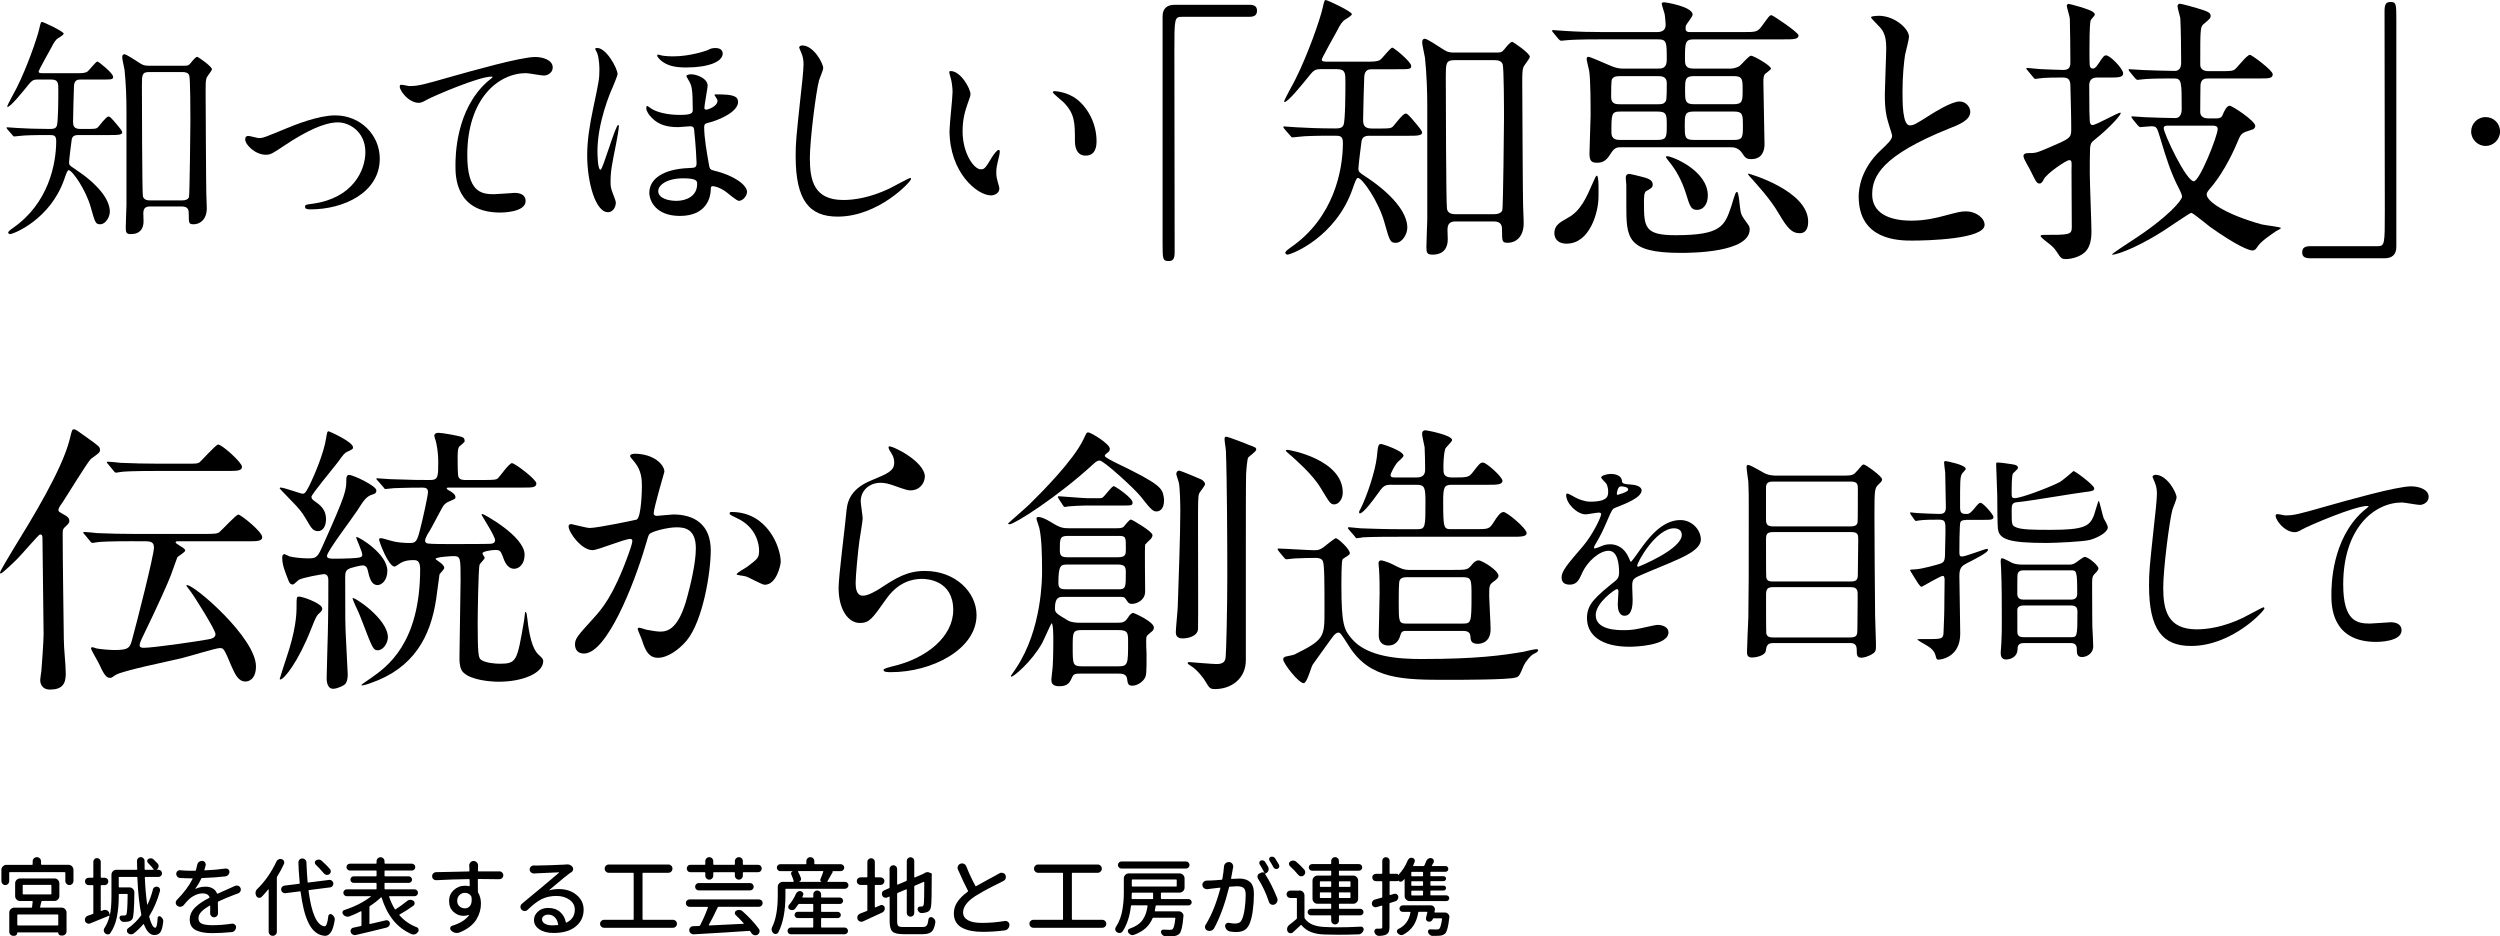 <?xml version="1.0" encoding="UTF-8"?><svg id="_イヤー_2" xmlns="http://www.w3.org/2000/svg" width="640.51" height="239.87" viewBox="0 0 640.51 239.87"><g id="Contents"><g><path d="M10.53,221.4c0,.12,.06,.17,.17,.17h6.85c.36,0,.66,.13,.9,.38,.24,.25,.37,.55,.37,.89v2.86c0,.29-.1,.53-.3,.74-.2,.21-.45,.31-.74,.31s-.54-.1-.74-.31c-.2-.21-.3-.45-.3-.74v-2.08c0-.11-.06-.17-.17-.17H2.53c-.12,0-.17,.06-.17,.17v2.13c0,.27-.1,.51-.29,.71-.19,.2-.43,.3-.71,.3s-.52-.1-.71-.3c-.19-.2-.29-.44-.29-.71v-2.9c0-.34,.12-.64,.38-.89s.55-.38,.89-.38h6.57c.11,0,.17-.06,.17-.17v-.73c0-.3,.1-.55,.31-.76s.46-.31,.76-.31,.55,.1,.76,.31c.21,.21,.31,.46,.31,.76v.73Zm4.68,8.16c0,.36-.12,.66-.37,.9s-.54,.37-.9,.37h-3.12c-.12,0-.19,.05-.21,.15-.03,.14-.06,.29-.11,.45-.04,.16-.09,.33-.13,.52-.04,.19-.07,.33-.09,.43-.03,.1,0,.15,.11,.15h5.39c.36,0,.66,.13,.9,.38,.24,.25,.37,.55,.37,.89v4.81c0,.3-.1,.55-.31,.76-.21,.21-.46,.31-.74,.31h-.37c-.2,0-.37-.07-.5-.2-.14-.14-.2-.3-.2-.5,0-.06-.03-.09-.09-.09H4.53c-.07,0-.11,.03-.11,.09,0,.21-.07,.4-.21,.55-.14,.15-.32,.23-.54,.23h-.26c-.29,0-.53-.1-.73-.3-.2-.2-.3-.44-.3-.73v-4.92c0-.34,.12-.64,.38-.89s.55-.38,.89-.38h4.4c.11,0,.17-.05,.17-.15,.07-.53,.12-1,.15-1.4,.01-.1-.04-.15-.15-.15h-3.07c-.36,0-.66-.12-.9-.37-.24-.24-.37-.54-.37-.9v-3.24c0-.36,.12-.66,.37-.9s.54-.37,.9-.37H13.94c.36,0,.66,.12,.9,.37,.24,.24,.37,.54,.37,.9v3.24Zm-.45,7.54c.11,0,.17-.06,.17-.17v-2.49c0-.1-.06-.15-.17-.15H4.6c-.12,0-.17,.05-.17,.15v2.49c0,.12,.06,.17,.17,.17H14.76Zm-8.79-10.4c-.1,0-.15,.05-.15,.15v2.15c0,.1,.05,.15,.15,.15h7.03c.11,0,.17-.05,.17-.15v-2.15c0-.1-.06-.15-.17-.15H5.97Z"/><path d="M39.14,227.91c.07-.26,.21-.46,.43-.6,.17-.1,.35-.15,.54-.15,.06,0,.12,0,.19,.02,.24,.04,.44,.17,.58,.39,.09,.14,.13,.29,.13,.45,0,.07,0,.15-.02,.24-.66,2.39-1.56,4.52-2.71,6.38-.06,.09-.07,.19-.04,.3,.49,1.83,1,2.75,1.55,2.75,.31,0,.52-.85,.6-2.56,.01-.17,.1-.29,.27-.37,.16-.07,.32-.05,.46,.06,.47,.33,.71,.73,.71,1.2,0,.04,0,.09-.02,.15-.14,1.29-.38,2.18-.72,2.66-.34,.49-.86,.73-1.56,.73-1.06,0-1.95-.91-2.66-2.73,0-.04-.02-.07-.06-.08-.04,0-.07,0-.09,.03-.77,.9-1.6,1.7-2.49,2.41-.2,.13-.41,.19-.62,.19h-.15c-.27-.03-.51-.14-.71-.34-.16-.16-.24-.34-.24-.56,0-.29,.11-.51,.32-.67,1.26-.89,2.36-1.97,3.31-3.24,.06-.09,.08-.18,.06-.28-.5-2.35-.84-5.5-1.01-9.45,0-.11-.06-.17-.17-.17h-4.45c-.1,0-.15,.06-.15,.17v2.36c0,.1,.05,.15,.15,.15h2.6c.34,0,.64,.13,.88,.39,.24,.24,.37,.53,.37,.86,0,1.93-.06,3.62-.17,5.05-.07,.97-.19,1.59-.37,1.85-.29,.36-.68,.57-1.18,.64-.29,.04-.63,.06-1.03,.06-.24,0-.46-.09-.64-.26-.19-.17-.32-.39-.39-.64-.06-.19-.03-.36,.09-.52,.11-.16,.27-.23,.47-.21h.62c.24,0,.42-.09,.54-.26,.19-.27,.3-1.98,.34-5.11,0-.11-.05-.17-.15-.17h-1.98c-.1,0-.15,.06-.15,.17v.58c0,1.76-.15,3.45-.46,5.06-.31,1.61-.87,3.02-1.69,4.22-.14,.21-.35,.33-.62,.34h-.04c-.24,0-.46-.08-.64-.24-.21-.17-.34-.39-.37-.64-.01-.06-.02-.11-.02-.17,0-.2,.06-.39,.17-.56,.59-.89,1.02-1.92,1.31-3.09,0-.03-.01-.05-.04-.08-.03-.02-.06-.02-.09-.01-.89,.37-2.49,1.02-4.81,1.96-.13,.06-.26,.09-.39,.09-.14,0-.28-.04-.41-.11-.26-.11-.44-.31-.54-.58-.03-.11-.04-.23-.04-.34,0-.16,.04-.31,.11-.47,.14-.26,.35-.44,.62-.54,.4-.13,.83-.28,1.29-.45,.1-.03,.15-.1,.15-.21v-7.03c0-.1-.06-.15-.17-.15h-1.03c-.26,0-.48-.09-.67-.28-.19-.19-.28-.41-.28-.68s.09-.49,.28-.67c.19-.18,.41-.27,.67-.27h1.03c.11,0,.17-.06,.17-.17v-3.91c0-.26,.09-.48,.27-.67,.18-.19,.4-.28,.67-.28s.49,.09,.68,.28c.19,.19,.28,.41,.28,.67v3.91c0,.12,.05,.17,.15,.17h.84c.26,0,.48,.09,.67,.27,.19,.18,.28,.4,.28,.67s-.09,.49-.28,.68-.41,.28-.67,.28h-.84c-.1,0-.15,.05-.15,.15v6.34s.01,.08,.04,.1c.03,.02,.06,.03,.11,.01l.58-.21c.13-.04,.26-.06,.39-.06,.19,0,.37,.05,.54,.15,.29,.16,.46,.4,.54,.73l.09,.39s.01,.02,.03,.02,.03,0,.03-.02c.26-1.26,.39-2.79,.39-4.6v-5.67c0-.34,.12-.64,.37-.89,.24-.25,.54-.38,.9-.38h5.16c.11,0,.17-.05,.17-.15-.04-.93-.06-1.65-.06-2.15,0-.26,.09-.48,.28-.67s.41-.28,.68-.28,.49,.09,.69,.28c.19,.19,.29,.42,.29,.69,0,.5,0,1.21,.02,2.13,0,.1,.05,.15,.15,.15h2.08s.05-.01,.08-.04c.02-.03,.02-.06-.01-.09-.37-.5-.86-1.05-1.46-1.65-.14-.14-.2-.32-.18-.53,.02-.21,.12-.36,.29-.46,.19-.11,.39-.17,.6-.17h.09c.24,.01,.46,.11,.64,.28,.39,.36,.74,.72,1.07,1.07,.16,.19,.24,.39,.24,.62,0,.06,0,.12-.02,.17-.06,.32-.21,.56-.47,.73-.01,0-.02,.01-.01,.03,0,.02,.02,.03,.03,.03h.41c.26,0,.48,.09,.66,.28,.18,.19,.27,.41,.27,.66s-.09,.47-.27,.64-.4,.27-.66,.27h-3.31c-.12,0-.17,.06-.17,.17,.11,2.51,.31,4.81,.6,6.9,0,.03,.01,.04,.03,.04s.04,0,.05-.02c.54-1.12,1.01-2.41,1.4-3.87Z"/><path d="M55.86,233.99c0,.27-.09,.51-.28,.71-.2,.21-.45,.32-.75,.32-.27,0-.51-.11-.71-.32-.19-.2-.28-.43-.28-.69v-.04c.01-.54,.02-1.16,.02-1.85,0-.04-.01-.07-.04-.09-.03-.01-.06-.01-.09,0-.96,.54-1.68,1.07-2.16,1.58-.48,.51-.72,1.06-.72,1.64,0,.7,.3,1.17,.89,1.42,.59,.24,1.5,.37,2.72,.37,1.52,0,3.17-.13,4.96-.39,.04-.01,.09-.02,.15-.02,.21,0,.42,.08,.6,.24,.2,.17,.3,.39,.3,.67v.04c-.01,.32-.13,.59-.34,.83s-.48,.37-.79,.4c-1.78,.17-3.42,.26-4.94,.26-.86,0-1.62-.05-2.29-.16s-1.27-.29-1.82-.54c-.54-.25-.96-.61-1.25-1.07-.29-.46-.43-1.03-.43-1.69s.14-1.22,.41-1.78c.27-.56,.66-1.07,1.17-1.53,.51-.46,1.02-.86,1.55-1.2,.52-.34,1.14-.69,1.86-1.05,.1-.06,.12-.14,.06-.24-.27-.62-.84-.92-1.7-.92-.64,0-1.28,.14-1.91,.43-.63,.29-1.2,.67-1.7,1.14-.36,.34-.78,.82-1.27,1.42-.2,.24-.47,.39-.79,.43-.06,.01-.11,.02-.15,.02-.26,0-.49-.09-.71-.26-.24-.17-.38-.42-.41-.73v-.06c0-.27,.1-.52,.3-.73,1.78-1.79,3.12-3.59,4.02-5.39,.01-.03,.01-.06,0-.09-.01-.03-.04-.04-.09-.04h-.47c-.79,0-1.66-.03-2.62-.09-.29-.01-.53-.12-.72-.33-.19-.21-.29-.45-.29-.74,0-.27,.1-.5,.3-.69,.17-.16,.38-.24,.62-.24,.03,0,.06,0,.09,.02,.97,.09,1.88,.13,2.73,.13h1.12c.1,0,.16-.06,.19-.17,.13-.46,.24-.9,.32-1.33,.06-.31,.21-.57,.45-.77,.21-.17,.46-.26,.73-.26h.11c.3,.01,.54,.14,.71,.39,.13,.17,.19,.36,.19,.56,0,.09-.01,.17-.04,.26-.1,.39-.2,.75-.3,1.07-.01,.04-.01,.08,.01,.11,.02,.03,.05,.04,.1,.04,1.95-.09,3.71-.24,5.29-.47h.15c.2,0,.39,.07,.56,.21,.2,.17,.3,.39,.3,.64,0,.29-.1,.54-.29,.76-.19,.22-.43,.35-.72,.4-1.66,.2-3.67,.34-6.02,.43-.1,.01-.17,.07-.21,.17-.44,.95-.95,1.8-1.5,2.56,0,.01,0,.03,.02,.04,.01,.01,.03,.01,.04,0,.74-.37,1.62-.56,2.62-.56,.67,0,1.26,.15,1.76,.44,.5,.29,.87,.71,1.1,1.26,.03,.1,.09,.13,.19,.09,.52-.24,1.2-.55,2.04-.92,.84-.37,1.28-.57,1.31-.58,.56-.24,.92-.41,1.07-.49,.16-.06,.31-.09,.45-.09,.13,0,.26,.02,.39,.06,.27,.1,.46,.29,.58,.56,.06,.14,.09,.28,.09,.41s-.03,.27-.09,.41c-.13,.27-.33,.46-.6,.56-.4,.14-.79,.29-1.16,.43-1.15,.43-2.45,.98-3.91,1.65-.1,.04-.14,.12-.13,.24l.04,2.81Z"/><path d="M70.81,220.73c.13-.26,.32-.44,.58-.56,.14-.07,.29-.11,.45-.11,.11,0,.23,.02,.34,.06,.27,.09,.46,.25,.56,.49,.06,.13,.09,.25,.09,.37,0,.13-.03,.26-.09,.39-.49,1.06-1.06,2.13-1.72,3.2-.06,.09-.09,.19-.09,.3v13.84c0,.29-.1,.53-.31,.74-.21,.21-.46,.31-.75,.31s-.54-.1-.74-.31c-.2-.21-.3-.46-.3-.74v-10.83s-.01-.05-.04-.05c-.03,0-.05,0-.06,.03-.56,.7-1.12,1.35-1.7,1.93-.16,.16-.34,.24-.56,.24-.06,0-.12,0-.17-.02-.29-.04-.5-.19-.64-.45-.13-.23-.19-.47-.19-.73v-.21c.04-.33,.19-.61,.43-.84,1.99-1.95,3.63-4.3,4.92-7.05Zm14.59,5.54v.13c0,.21-.06,.41-.19,.58-.16,.21-.37,.34-.64,.37l-5.39,.69c-.1,.01-.14,.08-.13,.19,.77,5.83,2.13,8.86,4.08,9.09h.02c.23,0,.42-.21,.58-.64,.16-.43,.29-1.1,.39-2.02,.03-.2,.14-.34,.33-.43s.38-.06,.57,.06c.26,.17,.46,.39,.6,.64,.1,.2,.15,.41,.15,.62,0,.07,0,.14-.02,.21-.24,1.49-.58,2.54-1.01,3.14-.42,.57-.9,.86-1.44,.86h-.09c-.89-.07-1.68-.38-2.37-.93-.7-.55-1.29-1.33-1.78-2.33-.49-1-.9-2.16-1.22-3.46-.32-1.3-.6-2.81-.83-4.53,0-.11-.06-.16-.17-.15l-3.67,.47c-.06,.01-.11,.02-.15,.02-.21,0-.42-.07-.6-.21-.21-.16-.34-.37-.39-.64v-.17c0-.2,.06-.38,.17-.54,.17-.21,.39-.34,.64-.39l3.8-.47c.1-.01,.15-.07,.15-.17-.23-2.63-.34-4.41-.34-5.33,0-.26,.09-.49,.28-.69,.19-.2,.42-.3,.71-.3s.53,.1,.74,.3c.21,.2,.32,.44,.33,.73,.07,1.86,.17,3.53,.3,5.01,.01,.1,.07,.14,.17,.13l5.33-.67s.09-.02,.13-.02c.21,0,.41,.07,.58,.21,.21,.16,.34,.37,.39,.64Zm-.84-3.59c.13,.17,.19,.35,.19,.54,0,.06,0,.12-.02,.17-.04,.26-.17,.46-.39,.6-.17,.12-.35,.17-.54,.17-.07,0-.14,0-.21-.02-.26-.06-.47-.19-.64-.41-.56-.69-1.25-1.42-2.06-2.21-.17-.16-.25-.35-.23-.58,.02-.23,.12-.4,.31-.52,.2-.13,.42-.19,.67-.19h.09c.27,.01,.5,.12,.69,.3,.82,.73,1.53,1.45,2.15,2.15Z"/><path d="M104.33,230.83c.23-.2,.49-.3,.79-.3h.04c.29,0,.54,.09,.77,.26,.2,.16,.3,.37,.3,.62s-.1,.47-.3,.62c-1.16,.85-2.34,1.6-3.54,2.26-.1,.06-.12,.13-.04,.21,1.19,1.36,2.66,2.38,4.4,3.05,.26,.1,.42,.27,.47,.52,.03,.09,.04,.17,.04,.24,0,.17-.06,.33-.17,.47-.2,.27-.44,.47-.73,.58-.14,.04-.29,.06-.43,.06-.16,0-.32-.03-.47-.09-1.92-.84-3.5-2.05-4.75-3.61-1.25-1.56-2.23-3.49-2.94-5.78,0-.03-.02-.05-.05-.06-.04-.01-.07,0-.1,.02-.79,.76-1.73,1.5-2.84,2.23-.09,.06-.13,.14-.13,.24v4.23c0,.12,.05,.16,.15,.13,.36-.09,1.72-.4,4.08-.95,.07-.01,.14-.02,.19-.02,.16,0,.31,.05,.45,.15,.2,.14,.32,.34,.37,.58v.13c0,.21-.06,.41-.19,.58-.14,.21-.34,.36-.6,.43-2.25,.57-4.89,1.21-7.93,1.91-.09,.03-.17,.04-.26,.04-.19,0-.36-.05-.52-.15-.26-.13-.43-.33-.52-.6-.04-.1-.06-.2-.06-.3,0-.14,.04-.29,.13-.43,.13-.23,.32-.37,.58-.43,.07-.01,.34-.07,.82-.17,.47-.1,.84-.18,1.1-.24,.11-.03,.17-.09,.17-.19v-3.52s-.02-.05-.05-.08c-.04-.02-.07-.02-.1-.01-.97,.52-1.95,.95-2.92,1.31-.16,.06-.32,.09-.47,.09-.14,0-.29-.02-.43-.06-.29-.1-.54-.28-.75-.54-.1-.14-.15-.29-.15-.43,0-.07,0-.14,.02-.21,.07-.24,.23-.4,.47-.47,2.65-.86,4.92-2.01,6.81-3.46,.03-.01,.04-.03,.03-.05,0-.02-.03-.03-.05-.03h-6.19c-.23,0-.43-.09-.6-.26s-.26-.38-.26-.62,.09-.45,.26-.62,.37-.26,.6-.26h7.48c.11,0,.17-.06,.17-.17v-1.31c0-.11-.06-.17-.17-.17h-5.71c-.23,0-.42-.08-.58-.25-.16-.16-.24-.36-.24-.59s.08-.43,.24-.59c.16-.16,.35-.25,.58-.25h5.71c.11,0,.17-.05,.17-.15v-1.18c0-.1-.06-.15-.17-.15h-6.66c-.24,0-.45-.09-.62-.26s-.26-.38-.26-.62,.09-.45,.26-.62,.38-.26,.62-.26h6.66c.11,0,.17-.06,.17-.17v-.47c0-.27,.1-.51,.3-.71s.44-.3,.72-.3,.52,.1,.72,.3c.2,.2,.3,.44,.3,.71v.47c0,.12,.06,.17,.17,.17h6.83c.24,0,.45,.09,.62,.26s.26,.38,.26,.62-.09,.45-.26,.62-.38,.26-.62,.26h-6.83c-.12,0-.17,.05-.17,.15v1.18c0,.1,.06,.15,.17,.15h6.04c.23,0,.43,.08,.59,.25,.16,.17,.25,.36,.25,.59s-.08,.43-.25,.59-.36,.25-.59,.25h-6.04c-.12,0-.17,.06-.17,.17v1.31c0,.12,.06,.17,.17,.17h7.52c.24,0,.45,.09,.62,.26s.26,.38,.26,.62-.09,.45-.26,.62-.38,.26-.62,.26h-6.4s-.08,.01-.1,.04c-.02,.03-.03,.06-.01,.11,.4,1.19,.89,2.24,1.46,3.16,.06,.1,.13,.12,.21,.04,1.03-.66,2.01-1.37,2.94-2.13Z"/><path d="M127.92,223.24c.29,0,.53,.1,.73,.3,.2,.2,.3,.44,.3,.71,0,.29-.11,.53-.32,.73-.19,.19-.42,.28-.69,.28h-.04c-1.35-.04-3.12-.06-5.31-.06-.12,0-.17,.05-.17,.15,.01,.75,.02,1.78,.02,3.09,0,.1,.03,.2,.09,.3,.46,.77,.69,1.7,.69,2.77,0,.7-.09,1.39-.28,2.06-.19,.67-.48,1.34-.89,2.01s-.98,1.29-1.72,1.87c-.74,.58-1.61,1.06-2.61,1.45-.23,.09-.46,.13-.69,.13-.14,0-.29-.01-.43-.04-.39-.1-.72-.29-.99-.56l-.06-.06c-.14-.14-.21-.31-.21-.49,0-.06,0-.12,.02-.19,.07-.27,.24-.44,.52-.52,2.03-.62,3.47-1.52,4.3-2.71,.01-.01,.01-.03-.01-.05s-.04-.02-.05-.01c-.42,.16-.87,.24-1.38,.24-.96,0-1.81-.34-2.56-1.02-.75-.68-1.12-1.61-1.12-2.78s.4-2.05,1.19-2.79c.79-.74,1.76-1.12,2.89-1.12,.39,0,.74,.04,1.05,.11,.1,.03,.15,0,.15-.11l-.02-1.55c0-.1-.06-.15-.17-.15-2.94,.04-5.71,.14-8.34,.28h-.09c-.26,0-.49-.09-.69-.26-.21-.2-.32-.46-.32-.77,0-.27,.09-.51,.28-.71,.2-.2,.44-.31,.73-.32,.73,0,2.08-.02,4.04-.08,1.96-.05,3.42-.08,4.36-.1,.11,0,.16-.06,.15-.17l-.02-.92c-.01-.13-.03-.24-.04-.34v-.11c0-.29,.1-.54,.3-.77,.21-.24,.49-.37,.82-.37s.61,.12,.84,.37c.21,.23,.32,.5,.32,.82l-.02,.41c-.01,.17-.02,.47-.02,.9,0,.12,.06,.17,.17,.17h5.31Zm-10.79,7.54c0,.59,.19,1.06,.58,1.41,.39,.35,.86,.53,1.42,.53s1.02-.24,1.35-.71c.24-.36,.37-.84,.37-1.46,0-.2-.01-.42-.04-.64-.01-.11-.04-.21-.09-.3-.36-.57-.9-.86-1.63-.86-.52,0-.97,.19-1.36,.56-.39,.37-.59,.87-.59,1.48Z"/><path d="M145.1,221.48c.09-.01,.17-.02,.26-.02,.54,0,.98,.21,1.31,.64,.11,.16,.17,.34,.17,.54v.17c-.06,.26-.19,.47-.41,.62-.2,.13-.37,.24-.52,.34-.33,.23-.79,.59-1.38,1.07-.59,.49-1.3,1.08-2.14,1.79s-1.39,1.18-1.67,1.41c-.01,.01-.02,.03-.01,.04,0,.01,.02,.02,.03,.02,.73-.21,1.54-.32,2.43-.32,1.82,0,3.33,.5,4.54,1.5,1.21,1,1.82,2.26,1.82,3.78,0,1.78-.68,3.22-2.04,4.32-1.36,1.1-3.24,1.65-5.65,1.65-1.5,0-2.72-.31-3.64-.92-.92-.62-1.39-1.42-1.39-2.41,0-.82,.34-1.54,1.02-2.16,.68-.62,1.54-.93,2.59-.93,1.26,0,2.28,.34,3.07,1.03,.79,.69,1.28,1.57,1.48,2.64,.01,.1,.07,.13,.17,.09,1.42-.69,2.13-1.8,2.13-3.33,0-1.02-.45-1.85-1.35-2.51-.9-.66-2.03-.99-3.37-.99-1.46,0-2.74,.29-3.85,.86-1.1,.57-2.26,1.46-3.48,2.66-.21,.23-.48,.34-.79,.34s-.58-.11-.79-.32c-.2-.21-.3-.46-.3-.73,0-.33,.13-.6,.39-.82,.62-.52,1.5-1.26,2.66-2.22s1.88-1.56,2.15-1.77c2.59-2.18,4.15-3.49,4.68-3.95,.03-.01,.04-.04,.02-.06-.01-.03-.04-.04-.06-.04-2.85,.12-4.8,.2-5.84,.26-.24,.03-.4,.04-.47,.04h-.11c-.26,0-.49-.09-.69-.26-.24-.21-.37-.48-.37-.79,0-.29,.11-.52,.32-.71,.2-.2,.44-.3,.71-.3h.06c.21,.01,.42,.02,.6,.02,.69,0,1.94-.03,3.75-.09,1.81-.06,2.98-.11,3.51-.15,.23-.03,.37-.04,.43-.04Zm-3.63,15.6c.53,0,.99-.02,1.38-.06,.11-.01,.16-.08,.15-.19-.12-.76-.4-1.36-.85-1.82s-1.02-.68-1.71-.68c-.46,0-.83,.12-1.13,.34-.29,.23-.44,.52-.44,.86,0,.47,.24,.85,.73,1.13,.49,.28,1.11,.42,1.87,.42Z"/><path d="M164.63,235.49c0,.12,.06,.17,.17,.17h7.61c.29,0,.53,.1,.73,.3,.2,.2,.3,.44,.3,.72s-.1,.52-.3,.72-.44,.3-.73,.3h-17.66c-.27,0-.51-.1-.71-.3-.2-.2-.3-.44-.3-.72s.1-.52,.3-.72,.44-.3,.71-.3h7.43c.11,0,.17-.06,.17-.17v-11.73c0-.1-.06-.15-.17-.15h-6.19c-.3,0-.56-.1-.76-.31-.21-.21-.31-.46-.31-.75s.1-.54,.31-.75,.46-.31,.76-.31h15.25c.29,0,.53,.1,.74,.31,.21,.21,.31,.46,.31,.75s-.1,.54-.31,.75-.46,.31-.74,.31h-6.45c-.12,0-.17,.05-.17,.15v11.73Z"/><path d="M195.12,230.69c.19,.18,.28,.4,.28,.67s-.09,.49-.28,.68-.41,.28-.67,.28h-10.33c-.12,0-.19,.05-.24,.15-.83,1.78-1.59,3.27-2.28,4.49-.01,.04-.01,.08,.01,.11,.02,.03,.05,.04,.08,.04,2.82-.14,5.75-.29,8.79-.43,.03,0,.05-.01,.06-.04,.01-.03,.01-.06,0-.09-.64-.72-1.32-1.41-2.02-2.08-.19-.17-.27-.38-.24-.62,.03-.24,.15-.43,.37-.55,.21-.12,.44-.18,.69-.18,.04,0,.09,0,.15,.02,.3,.03,.56,.14,.77,.34,1.75,1.58,3.14,3.08,4.17,4.51,.13,.17,.19,.36,.19,.56,0,.09-.01,.17-.04,.26-.07,.29-.24,.51-.49,.67-.17,.1-.36,.15-.56,.15-.09,0-.18-.01-.28-.04-.3-.07-.54-.24-.71-.49-.1-.16-.21-.32-.32-.49-.07-.09-.16-.12-.26-.11-3.51,.24-8.25,.54-14.22,.88h-.06c-.27,0-.51-.09-.71-.26-.26-.23-.39-.51-.39-.84,0-.24,.09-.46,.26-.64,.19-.21,.42-.33,.71-.34l1.57-.06c.1,0,.18-.05,.24-.15,.74-1.4,1.42-2.94,2.02-4.6,.01-.04,.01-.08-.01-.11-.02-.03-.05-.04-.1-.04h-4.6c-.26,0-.48-.09-.67-.28-.19-.19-.28-.41-.28-.68s.09-.49,.28-.67c.19-.18,.41-.27,.67-.27h17.79c.26,0,.48,.09,.67,.27Zm-12.68-5.62c-.2,.2-.44,.3-.72,.3s-.52-.1-.72-.3c-.2-.2-.3-.44-.3-.71v-.73c0-.11-.06-.17-.17-.17h-3.63c-.27,0-.5-.09-.68-.28-.18-.19-.27-.41-.27-.67s.09-.48,.27-.67c.18-.19,.4-.28,.68-.28h3.63c.11,0,.17-.06,.17-.17v-.77c0-.27,.1-.51,.3-.71s.44-.3,.72-.3,.52,.1,.72,.3c.2,.2,.3,.44,.3,.71v.77c0,.12,.05,.17,.15,.17h5.22c.11,0,.17-.06,.17-.17v-.77c0-.27,.1-.51,.3-.71s.44-.3,.72-.3,.52,.1,.72,.3c.2,.2,.3,.44,.3,.71v.77c0,.12,.06,.17,.17,.17h3.72c.27,0,.5,.09,.68,.28,.18,.19,.27,.41,.27,.67s-.09,.48-.27,.67c-.18,.19-.41,.28-.68,.28h-3.72c-.12,0-.17,.06-.17,.17v.73c0,.27-.1,.51-.3,.71s-.44,.3-.72,.3-.52-.1-.72-.3c-.2-.2-.3-.44-.3-.71v-.73c0-.11-.06-.17-.17-.17h-5.22c-.1,0-.15,.06-.15,.17v.73c0,.27-.1,.51-.3,.71Zm-3.42,3.05c-.26,0-.48-.09-.66-.27-.18-.18-.27-.4-.27-.66s.09-.48,.27-.67c.18-.19,.4-.28,.66-.28h13.15c.26,0,.48,.09,.66,.28,.18,.19,.27,.41,.27,.67s-.09,.48-.27,.66-.4,.27-.66,.27h-13.15Z"/><path d="M211.96,225.78s-.03,.06-.01,.1c.02,.04,.05,.05,.08,.05h4.45c.24,0,.45,.09,.63,.26,.18,.17,.27,.38,.27,.62s-.09,.46-.27,.63-.39,.27-.63,.27h-15.08c-.12,0-.17,.05-.17,.15v1.55c0,4-.61,7.15-1.83,9.47-.13,.23-.32,.36-.58,.39-.04,.01-.09,.02-.13,.02-.21,0-.4-.07-.56-.21-.21-.19-.35-.42-.41-.71-.03-.09-.04-.17-.04-.26,0-.19,.04-.37,.13-.54,.97-1.93,1.46-4.65,1.46-8.16v-2.21c0-.36,.12-.66,.38-.9,.25-.24,.55-.37,.89-.37h2.69s.08-.02,.1-.05c.02-.04,.03-.08,.03-.12-.14-.53-.36-1.11-.64-1.74-.07-.17-.07-.34,.01-.5,.08-.16,.2-.27,.38-.31v-.02h-3.2c-.24,0-.45-.09-.62-.27-.17-.18-.26-.39-.26-.63s.09-.45,.26-.62,.38-.26,.62-.26h6.51c.11,0,.17-.06,.17-.17v-.62c0-.27,.1-.51,.3-.71s.44-.3,.72-.3,.52,.1,.72,.3c.2,.2,.3,.44,.3,.71v.62c0,.12,.06,.17,.17,.17h6.6c.24,0,.45,.09,.63,.26,.18,.17,.27,.38,.27,.62s-.09,.46-.27,.63-.39,.27-.63,.27h-2.19c.06,.01,.1,.05,.13,.11,.03,.06,.02,.12-.02,.17-.82,1.42-1.26,2.19-1.33,2.32Zm-1.42,9.43c-.12,0-.17,.05-.17,.15v2.11c0,.12,.06,.17,.17,.17h5.84c.24,0,.45,.08,.62,.25,.17,.17,.26,.37,.26,.61s-.09,.45-.26,.61-.38,.25-.62,.25h-13.75c-.24,0-.45-.08-.61-.25-.17-.17-.25-.37-.25-.61s.08-.45,.25-.61,.37-.25,.61-.25h5.56c.11,0,.17-.06,.17-.17v-2.11c0-.1-.06-.15-.17-.15h-3.82c-.23,0-.42-.08-.57-.24-.15-.16-.23-.34-.23-.56s.08-.4,.23-.56c.15-.16,.34-.24,.57-.24h3.82c.11,0,.17-.05,.17-.15v-1.72c0-.1-.06-.15-.17-.15h-3.44c-.1,0-.18,.04-.24,.13-.24,.37-.51,.74-.79,1.1-.16,.2-.38,.32-.67,.34-.04,.01-.09,.02-.13,.02-.23,0-.44-.06-.62-.19-.2-.11-.32-.29-.34-.52-.03-.23,.04-.44,.19-.62,.7-.8,1.3-1.75,1.78-2.86,.1-.24,.27-.43,.52-.56,.16-.09,.32-.13,.49-.13,.07,0,.15,0,.24,.02,.24,.06,.42,.19,.54,.41,.07,.12,.11,.24,.11,.37,0,.1-.03,.2-.09,.3-.06,.14-.12,.28-.17,.41-.01,.04-.01,.08,.01,.11,.02,.03,.05,.04,.08,.04h2.54c.11,0,.17-.05,.17-.15v-.64c0-.29,.1-.53,.29-.72s.43-.29,.71-.29,.52,.1,.71,.29,.29,.43,.29,.72v.64c0,.1,.06,.15,.17,.15h4.64c.23,0,.42,.08,.58,.24,.16,.16,.24,.35,.24,.58s-.08,.42-.24,.58-.35,.24-.58,.24h-4.64c-.12,0-.17,.05-.17,.15v1.72c0,.1,.06,.15,.17,.15h4.08c.21,0,.4,.08,.56,.24,.16,.16,.24,.34,.24,.56s-.08,.4-.24,.56-.34,.24-.56,.24h-4.08Zm.39-11.88s.01-.08-.01-.11c-.02-.03-.05-.04-.1-.04h-6.27s-.05,.01-.08,.04c-.02,.03-.03,.06-.01,.09,.31,.57,.57,1.14,.75,1.7,.06,.19,.04,.37-.06,.55-.1,.18-.25,.3-.45,.35v.02h5.76s.02,0,.02-.01c0,0,0-.01-.02-.01-.13-.04-.22-.12-.27-.25-.05-.12-.05-.25-.01-.38,.31-.73,.57-1.38,.75-1.96Z"/><path d="M224.3,226.72c-.12,0-.17,.05-.17,.15v5.5s.02,.08,.05,.1c.04,.02,.07,.03,.1,.01,.37-.17,.79-.35,1.27-.54,.11-.06,.22-.09,.32-.09,.11,0,.24,.04,.37,.11,.21,.1,.35,.27,.41,.52,.03,.1,.04,.19,.04,.28,0,.17-.04,.33-.11,.47-.12,.26-.29,.44-.54,.56-1.59,.76-3.24,1.52-4.94,2.28-.13,.06-.27,.09-.41,.09s-.28-.03-.41-.09c-.27-.11-.47-.31-.58-.58-.04-.13-.06-.26-.06-.41s.03-.29,.09-.43c.13-.27,.34-.46,.62-.58,.47-.19,1.04-.41,1.72-.67,.1-.04,.15-.12,.15-.24v-6.29c0-.1-.06-.15-.17-.15h-1.57c-.27,0-.5-.1-.69-.29-.19-.19-.28-.42-.28-.69s.09-.49,.28-.68,.42-.28,.69-.28h1.57c.11,0,.17-.06,.17-.17v-3.76c0-.27,.09-.5,.28-.69s.41-.28,.68-.28,.49,.09,.68,.28c.19,.19,.28,.42,.28,.69v3.76c0,.12,.06,.17,.17,.17h1.31c.26,0,.48,.09,.68,.28,.19,.19,.29,.41,.29,.68s-.1,.49-.29,.69-.42,.29-.68,.29h-1.31Zm7.24,10.79h4.81c.52,0,.88-.13,1.08-.4,.21-.26,.35-.79,.44-1.58,.03-.23,.14-.39,.34-.49,.2-.1,.4-.11,.6-.02,.27,.12,.49,.29,.64,.52,.13,.19,.19,.39,.19,.6v.17c-.17,1.15-.48,1.94-.93,2.37s-1.2,.66-2.25,.66h-5.05c-1.36,0-2.28-.23-2.76-.68-.48-.45-.72-1.33-.72-2.63v-6.21s-.01-.05-.04-.08c-.03-.02-.06-.02-.11-.01l-.45,.19c-.13,.06-.26,.09-.39,.09s-.25-.02-.37-.06c-.26-.1-.44-.28-.54-.54-.06-.13-.09-.26-.09-.39s.02-.25,.06-.37c.11-.26,.29-.44,.54-.54l1.22-.54c.1-.03,.15-.1,.15-.21v-4.71c0-.26,.1-.48,.29-.68s.42-.29,.69-.29,.49,.1,.68,.29c.19,.19,.28,.42,.28,.68v3.89s.02,.08,.05,.1c.04,.02,.07,.03,.1,.01l2.17-.92c.1-.04,.15-.11,.15-.21v-4.94c0-.26,.09-.48,.28-.67s.41-.28,.68-.28,.49,.09,.68,.28c.19,.19,.28,.41,.28,.67v4.12s.02,.08,.05,.1c.04,.02,.07,.03,.1,.01l2.15-.92c.07-.03,.14-.06,.19-.11l.06-.04c.26-.2,.53-.3,.82-.3,.16,0,.32,.04,.49,.11l.41,.15c.2,.07,.27,.21,.21,.43v.09c0,4.51-.06,7.15-.17,7.93-.1,.87-.49,1.4-1.16,1.57-.3,.12-.71,.19-1.22,.21h-.06c-.23,0-.43-.07-.6-.21-.2-.17-.34-.39-.41-.64-.04-.2,0-.39,.12-.57,.12-.18,.29-.26,.5-.25h.37c.16,0,.28-.04,.38-.12,.09-.08,.16-.23,.2-.44,.09-.42,.13-2.31,.13-5.67,0-.03-.02-.05-.05-.08-.04-.02-.07-.02-.1-.01l-2.26,.97c-.1,.04-.15,.12-.15,.21v6.79c0,.26-.09,.48-.28,.67s-.41,.28-.68,.28-.49-.09-.68-.28c-.19-.19-.28-.41-.28-.67v-5.97s-.01-.05-.04-.08c-.03-.02-.06-.02-.11-.01l-2.17,.92c-.1,.04-.15,.12-.15,.21v7.07c0,.62,.1,1.01,.3,1.19,.2,.18,.65,.27,1.35,.27Z"/><path d="M256.01,223.78c.19-.13,.39-.19,.6-.19,.07,0,.15,.01,.24,.04,.31,.06,.55,.21,.71,.47,.1,.19,.15,.38,.15,.58,0,.1-.01,.2-.04,.3-.07,.32-.25,.54-.54,.69-.26,.14-.54,.29-.86,.45-.06,.03-.47,.24-1.24,.62-.77,.39-1.36,.69-1.77,.9-.42,.21-.96,.51-1.63,.89-.67,.38-1.25,.73-1.74,1.04-2.09,1.36-3.14,2.76-3.14,4.19,0,.86,.41,1.52,1.22,1.99,.82,.47,2.03,.7,3.63,.7,1.9,0,3.85-.16,5.82-.49,.07-.01,.14-.02,.19-.02,.24,0,.46,.08,.64,.24,.24,.2,.37,.45,.37,.75,0,.37-.12,.7-.34,.97-.23,.27-.52,.43-.88,.47-1.79,.24-3.7,.37-5.71,.37-1.09,0-2.06-.09-2.92-.26s-1.62-.44-2.29-.79c-.67-.36-1.18-.84-1.55-1.46-.37-.62-.55-1.35-.55-2.19,0-1.09,.31-2.08,.92-2.99,.62-.9,1.5-1.77,2.64-2.6,.09-.07,.11-.15,.06-.24-.7-1.32-1.55-3.12-2.56-5.41-.07-.14-.11-.29-.11-.45,0-.14,.03-.29,.09-.43,.13-.3,.34-.51,.64-.62,.14-.06,.28-.09,.41-.09,.16,0,.31,.03,.47,.09,.29,.13,.49,.34,.62,.64,.67,1.71,1.45,3.38,2.34,5.03,.04,.1,.11,.12,.21,.06,.73-.43,1.71-.97,2.93-1.63,1.22-.66,1.93-1.04,2.12-1.14,.36-.21,.63-.37,.82-.47Z"/><path d="M274.63,235.49c0,.12,.06,.17,.17,.17h7.61c.29,0,.53,.1,.73,.3,.2,.2,.3,.44,.3,.72s-.1,.52-.3,.72-.44,.3-.73,.3h-17.66c-.27,0-.51-.1-.71-.3-.2-.2-.3-.44-.3-.72s.1-.52,.3-.72,.44-.3,.71-.3h7.43c.11,0,.17-.06,.17-.17v-11.73c0-.1-.06-.15-.17-.15h-6.19c-.3,0-.56-.1-.76-.31-.21-.21-.31-.46-.31-.75s.1-.54,.31-.75,.46-.31,.76-.31h15.25c.29,0,.53,.1,.74,.31,.21,.21,.31,.46,.31,.75s-.1,.54-.31,.75-.46,.31-.74,.31h-6.45c-.12,0-.17,.05-.17,.15v11.73Z"/><path d="M305.07,230.59c.16,.16,.25,.35,.25,.57s-.08,.41-.25,.57c-.17,.16-.35,.24-.57,.24h-8.25c-.1,0-.16,.06-.17,.17-.06,.42-.13,.82-.21,1.2-.03,.1,.01,.15,.13,.15h6.04c.34,0,.63,.13,.86,.39,.21,.21,.32,.47,.32,.75,0,.04,0,.09-.02,.13-.12,1.35-.25,2.36-.42,3.05-.17,.69-.38,1.17-.63,1.44-.39,.36-.92,.56-1.59,.6-.29,.01-.64,.02-1.05,.02h-.97c-.24-.01-.46-.11-.66-.28s-.33-.39-.42-.64c-.06-.2-.03-.38,.09-.54,.11-.16,.27-.24,.47-.24,.6,.04,1.15,.06,1.63,.06,.4,0,.67-.06,.79-.19,.29-.26,.52-1.18,.69-2.77,.01-.1-.03-.15-.13-.15h-5.5c-.1,0-.17,.05-.21,.15-.4,.96-.98,1.79-1.74,2.49-.76,.7-1.77,1.29-3.03,1.76-.13,.04-.25,.06-.37,.06-.14,0-.28-.03-.41-.09-.27-.11-.49-.29-.64-.52-.14-.19-.18-.39-.12-.6s.2-.36,.42-.43c.82-.29,1.51-.63,2.07-1.02,.57-.39,1.02-.84,1.35-1.35,.34-.51,.59-1.03,.77-1.57,.18-.54,.32-1.16,.42-1.88,.01-.11-.03-.17-.13-.17h-3.95c-.1,0-.16,.06-.17,.17-.32,2.68-1.03,4.85-2.15,6.51-.16,.23-.38,.36-.67,.39-.04,.01-.09,.02-.13,.02-.24,0-.46-.07-.64-.21-.23-.14-.37-.34-.43-.6-.01-.07-.02-.14-.02-.21,0-.19,.06-.36,.17-.52,.43-.64,.79-1.35,1.07-2.12,.29-.77,.49-1.56,.62-2.37s.22-1.55,.27-2.2c.05-.65,.08-1.36,.08-2.14v-3.63c0-.34,.12-.64,.37-.89,.24-.25,.54-.38,.9-.38h13.02c.34,0,.64,.13,.89,.38,.25,.25,.38,.55,.38,.89v2.38c0,.34-.13,.64-.38,.89s-.55,.38-.89,.38h-4.62c-.12,0-.17,.05-.17,.15v1.33c0,.12,.06,.17,.17,.17h6.9c.21,0,.4,.08,.57,.24Zm-1.21-9.88c.24,0,.45,.09,.63,.27,.18,.18,.27,.39,.27,.64s-.09,.47-.27,.64-.39,.27-.63,.27h-16.52c-.26,0-.48-.09-.66-.27-.18-.18-.27-.39-.27-.64s.09-.46,.27-.64,.4-.27,.66-.27h16.52Zm-8.44,8.14c0-.1-.06-.15-.17-.15h-5.13c-.1,0-.15,.05-.15,.15,0,.56-.01,1-.04,1.33,0,.12,.05,.17,.15,.17h5.18c.11,0,.17-.06,.17-.17v-1.33Zm6.06-3.35c0-.11-.05-.17-.15-.17h-11.21c-.1,0-.15,.06-.15,.17v1.48c0,.1,.05,.15,.15,.15h11.21c.1,0,.15-.05,.15-.15v-1.48Z"/><path d="M313.59,222c.03-.34,.17-.63,.43-.86,.23-.19,.48-.28,.75-.28h.19c.33,.04,.59,.2,.79,.47,.14,.2,.21,.42,.21,.64,0,.09,0,.17-.02,.26-.03,.09-.05,.17-.06,.26-.1,.66-.26,1.51-.47,2.56,0,.03,.01,.06,.03,.1,.02,.04,.05,.05,.1,.03,.9-.06,1.58-.09,2.02-.09,1.15,0,2.05,.3,2.71,.89,.66,.59,.99,1.6,.99,3.02s-.1,2.93-.3,4.39c-.2,1.47-.51,2.64-.92,3.51-.34,.7-.79,1.19-1.33,1.47-.54,.28-1.22,.42-2.04,.42-.43,0-.92-.04-1.46-.13-.34-.04-.64-.19-.88-.44-.24-.25-.39-.55-.45-.91v-.13c0-.21,.08-.39,.24-.54,.16-.14,.34-.21,.54-.21h.17c.66,.13,1.18,.19,1.57,.19,.42,0,.77-.07,1.06-.21,.29-.14,.53-.42,.72-.82,.3-.64,.54-1.56,.71-2.74s.26-2.39,.26-3.62c0-.87-.18-1.45-.54-1.74-.36-.29-.92-.43-1.7-.43-.39,0-.99,.04-1.8,.11-.12,0-.19,.05-.21,.15-1.05,4.21-2.32,7.71-3.82,10.48-.17,.3-.42,.51-.75,.62-.16,.06-.32,.09-.47,.09-.17,0-.35-.04-.54-.11-.27-.11-.46-.32-.56-.62-.03-.1-.04-.2-.04-.3,0-.19,.06-.37,.17-.54,1.49-2.38,2.75-5.5,3.78-9.37,0-.04-.01-.08-.03-.11-.02-.03-.05-.04-.1-.04-1.4,.16-2.14,.24-2.21,.26-.29,.03-.61,.07-.97,.13h-.17c-.26,0-.49-.08-.71-.24-.24-.2-.38-.46-.41-.77-.01-.04-.02-.08-.02-.11,0-.27,.1-.51,.3-.71,.21-.23,.48-.35,.79-.37,.17,0,.48,0,.92-.02,.64-.01,1.62-.08,2.92-.19,.1-.01,.16-.07,.19-.17,.21-1.2,.36-2.28,.43-3.24Zm11.32,.11c.09,.17,.13,.35,.13,.54,0,.13-.02,.26-.06,.39-.12,.32-.33,.54-.64,.69l-.13,.06c-.1,.03-.12,.09-.06,.19,1.04,1.59,2.07,3.62,3.07,6.1,.06,.16,.09,.32,.09,.47s-.03,.32-.09,.47c-.13,.32-.35,.55-.67,.71-.14,.06-.29,.09-.43,.09s-.29-.03-.43-.09c-.29-.13-.48-.34-.58-.64-.77-2.32-1.71-4.3-2.79-5.95-.1-.17-.15-.34-.15-.52,0-.09,0-.17,.02-.26,.07-.27,.24-.46,.49-.58l.54-.24c.1-.04,.2-.06,.3-.06,.19,0,.35,.09,.49,.28h.02c-.47-.93-.91-1.71-1.31-2.34-.1-.17-.12-.35-.06-.54,.06-.19,.17-.32,.34-.41,.13-.04,.25-.06,.37-.06,.1,0,.19,.01,.28,.04,.21,.06,.38,.19,.49,.39,.24,.37,.5,.79,.77,1.27Zm2.77-.54c.06,.12,.09,.23,.09,.34,0,.09-.01,.17-.04,.24-.07,.2-.2,.34-.39,.43-.21,.09-.43,.09-.63,.01-.21-.08-.36-.21-.46-.4-.33-.64-.66-1.21-.99-1.7-.12-.17-.14-.35-.09-.54,.06-.19,.17-.32,.34-.41,.11-.04,.24-.06,.37-.06,.09,0,.18,.01,.28,.04,.21,.06,.39,.18,.52,.37,.34,.56,.68,1.12,1.01,1.68Z"/><path d="M332.94,228.14c.36,0,.66,.13,.9,.38,.24,.25,.37,.55,.37,.89v5.61c0,.12,.03,.21,.09,.3,.92,1.35,2.6,2.07,5.05,2.17,1.07,.06,2.21,.09,3.42,.09,1.82,0,3.79-.06,5.91-.17,.24-.01,.43,.08,.56,.28,.1,.13,.15,.27,.15,.41,0,.07-.01,.15-.04,.24-.1,.3-.27,.55-.52,.75-.24,.2-.52,.3-.82,.3-1.83,.06-3.53,.09-5.09,.09-1.29,0-2.49-.02-3.59-.06-1.36-.04-2.51-.25-3.46-.63s-1.75-.96-2.41-1.75c-.07-.09-.14-.09-.21-.02-.6,.57-1.28,1.2-2.02,1.87-.16,.14-.34,.21-.56,.21-.06,0-.12,0-.17-.02-.29-.06-.49-.21-.62-.45-.09-.19-.13-.38-.13-.58,0-.11,.01-.23,.04-.34,.09-.3,.26-.55,.52-.75,.63-.47,1.24-.97,1.83-1.48,.09-.07,.13-.16,.13-.26v-4.98c0-.11-.05-.17-.15-.17h-1.55c-.26,0-.48-.09-.67-.28-.19-.19-.28-.41-.28-.67s.09-.48,.28-.67,.41-.28,.67-.28h2.38Zm1.25-5.31c.14,.19,.21,.39,.21,.62v.15c-.04,.3-.19,.54-.43,.73-.17,.13-.36,.19-.56,.19-.06,0-.12,0-.17-.02-.27-.04-.49-.18-.67-.41-.56-.7-1.25-1.42-2.06-2.17-.19-.16-.28-.35-.28-.58,0-.26,.11-.46,.32-.62,.21-.16,.46-.24,.73-.24h.04c.29,0,.54,.09,.75,.28,.84,.72,1.55,1.4,2.11,2.06Zm8.56,13.72c-.19,.19-.43,.29-.7,.29s-.5-.1-.7-.29-.29-.43-.29-.7v-1.16c0-.11-.06-.17-.17-.17h-5.03c-.23,0-.43-.08-.59-.25-.17-.16-.25-.36-.25-.59s.08-.43,.25-.59,.36-.25,.59-.25h5.03c.11,0,.17-.05,.17-.15v-.99c0-.1-.06-.15-.17-.15h-3.35c-.34,0-.64-.12-.89-.38-.25-.25-.38-.55-.38-.89v-4.68c0-.34,.12-.64,.38-.89s.55-.38,.89-.38h3.35c.11,0,.17-.05,.17-.15v-.95c0-.1-.06-.15-.17-.15h-4.71c-.24,0-.45-.08-.61-.25-.17-.16-.25-.37-.25-.6s.08-.44,.25-.6,.37-.25,.61-.25h4.71c.11,0,.17-.06,.17-.17v-.62c0-.27,.1-.5,.29-.7s.43-.29,.7-.29,.5,.1,.7,.29,.29,.43,.29,.7v.62c0,.12,.05,.17,.15,.17h4.98c.23,0,.43,.08,.59,.25,.16,.17,.25,.37,.25,.6s-.08,.44-.25,.6-.36,.25-.59,.25h-4.98c-.1,0-.15,.05-.15,.15v.95c0,.1,.05,.15,.15,.15h3.5c.36,0,.66,.13,.9,.38,.24,.25,.37,.55,.37,.89v4.68c0,.34-.12,.64-.37,.89-.24,.25-.54,.38-.9,.38h-3.5c-.1,0-.15,.05-.15,.15v.99c0,.1,.05,.15,.15,.15h5.31c.23,0,.43,.08,.59,.25,.16,.17,.25,.36,.25,.59s-.08,.43-.25,.59-.36,.25-.59,.25h-5.31c-.1,0-.15,.06-.15,.17v1.16c0,.27-.1,.5-.29,.7Zm-4.42-10.75c-.12,0-.17,.05-.17,.15v1.12c0,.1,.06,.15,.17,.15h2.56c.11,0,.17-.05,.17-.15v-1.12c0-.1-.06-.15-.17-.15h-2.56Zm-.17,4.12c0,.1,.06,.15,.17,.15h2.56c.11,0,.17-.05,.17-.15v-1.14c0-.1-.06-.15-.17-.15h-2.56c-.12,0-.17,.05-.17,.15v1.14Zm7.84-3.97c0-.1-.05-.15-.15-.15h-2.66c-.1,0-.15,.05-.15,.15v1.12c0,.1,.05,.15,.15,.15h2.66c.1,0,.15-.05,.15-.15v-1.12Zm-.15,4.12c.1,0,.15-.05,.15-.15v-1.14c0-.1-.05-.15-.15-.15h-2.66c-.1,0-.15,.05-.15,.15v1.14c0,.1,.05,.15,.15,.15h2.66Z"/><path d="M357.18,229.02c.09-.03,.17-.04,.26-.04,.14,0,.29,.04,.43,.13,.2,.13,.32,.32,.37,.56,.01,.07,.02,.14,.02,.19,0,.2-.06,.39-.17,.56-.14,.24-.34,.41-.6,.49-.49,.14-.94,.29-1.35,.43-.1,.03-.15,.09-.15,.19v5.99c0,.52-.06,.92-.18,1.21-.12,.29-.33,.52-.61,.68-.39,.21-1.01,.34-1.87,.37h-.04c-.26,0-.49-.09-.71-.26s-.37-.4-.45-.69c-.06-.23-.02-.44,.11-.63s.31-.28,.54-.27h.26c.34,0,.57,0,.69-.02,.16,0,.26-.02,.32-.08,.06-.05,.09-.15,.09-.31v-5.39s-.02-.08-.05-.1c-.04-.02-.07-.02-.1-.01l-1.29,.39c-.09,.03-.18,.04-.28,.04-.16,0-.32-.04-.47-.13-.23-.13-.38-.33-.45-.6-.01-.09-.02-.16-.02-.24,0-.19,.05-.37,.15-.54,.14-.24,.35-.4,.62-.47,.33-.09,.91-.25,1.74-.49,.1-.03,.15-.09,.15-.19v-3.87c0-.1-.06-.15-.17-.15h-1.44c-.26,0-.48-.09-.67-.28-.19-.19-.28-.41-.28-.68s.09-.49,.28-.67c.19-.18,.41-.27,.67-.27h1.44c.11,0,.17-.06,.17-.17v-3.16c0-.26,.09-.48,.27-.66s.4-.27,.66-.27,.48,.09,.67,.27c.19,.18,.28,.4,.28,.66v3.16c0,.12,.05,.17,.15,.17h1.74c.09,0,.16,.03,.21,.09,.06,.06,.09,.13,.09,.21,.01,.01,.03,.02,.04,.02,1.02-1.06,1.83-2.32,2.43-3.78,.1-.23,.26-.41,.47-.54,.16-.07,.31-.11,.47-.11,.09,0,.16,0,.24,.02,.24,.06,.42,.19,.54,.41,.11,.21,.12,.44,.02,.67-.12,.29-.24,.59-.37,.9-.03,.03-.03,.06-.01,.09,.02,.03,.05,.04,.1,.04h2.54c.11,0,.19-.04,.24-.13,.2-.43,.37-.82,.49-1.18,.11-.26,.3-.46,.56-.6,.17-.1,.35-.15,.54-.15,.07,0,.16,.01,.26,.04,.24,.06,.42,.2,.54,.43,.04,.12,.06,.23,.06,.34s-.03,.24-.09,.37c-.14,.26-.29,.51-.43,.75-.01,.03-.01,.06,.01,.09,.02,.03,.05,.04,.08,.04h3.42c.2,0,.37,.07,.5,.21,.14,.14,.2,.32,.2,.52s-.07,.37-.2,.52c-.14,.14-.3,.21-.5,.21h-3.72c-.12,0-.17,.05-.17,.15v.84c0,.1,.06,.15,.17,.15h3.2c.19,0,.34,.06,.46,.18,.12,.12,.18,.27,.18,.44s-.06,.32-.18,.45c-.12,.13-.28,.19-.46,.19h-3.2c-.12,0-.17,.05-.17,.15v.84c0,.12,.06,.17,.17,.17h3.2c.19,0,.34,.06,.46,.18,.12,.12,.18,.27,.18,.44s-.06,.32-.18,.44-.28,.18-.46,.18h-3.2c-.12,0-.17,.06-.17,.17v.9c0,.12,.06,.17,.17,.17h3.91c.2,0,.38,.07,.53,.21,.15,.14,.23,.32,.23,.52s-.08,.37-.23,.52c-.15,.14-.33,.21-.53,.21h-9.41c-.34,0-.64-.12-.89-.37-.25-.24-.38-.54-.38-.9v-4.3s-.01-.03-.03-.04c-.02-.01-.05,0-.08,.02-.12,.13-.24,.27-.39,.41-.14,.16-.32,.23-.54,.23-.21,0-.39-.09-.54-.25-.03-.03-.05-.05-.06-.06h-.02c0,.1-.04,.15-.13,.15h-1.91c-.1,0-.15,.05-.15,.15v3.31s.01,.08,.04,.1c.03,.02,.06,.03,.11,.01l1.05-.32Zm10.33,4.62c-.03,.1,.01,.15,.13,.15h2.56c.33,0,.61,.13,.84,.39,.2,.21,.3,.46,.3,.73,0,.06,0,.11-.02,.15-.24,2.28-.6,3.65-1.07,4.12-.39,.34-.89,.53-1.5,.56-.36,.03-.77,.04-1.22,.04h-.56c-.24-.01-.46-.11-.66-.28s-.34-.39-.44-.64c-.06-.19-.03-.36,.08-.53s.25-.24,.44-.23c.6,.03,1.14,.04,1.61,.04,.36,0,.61-.06,.75-.17,.27-.27,.51-1.12,.71-2.54,.01-.1-.04-.15-.15-.15h-2.06c-.07,0-.12,.04-.13,.11-.01,.01-.02,.03-.02,.04-.06,.23-.19,.42-.41,.56-.16,.1-.33,.15-.52,.15h-.17c-.23-.04-.41-.16-.54-.35s-.17-.4-.11-.63c.13-.52,.24-.98,.34-1.4,.03-.1-.01-.15-.13-.15h-2.02c-.1,0-.16,.05-.17,.15-.23,1.36-.65,2.5-1.26,3.41-.61,.91-1.46,1.67-2.55,2.27-.16,.09-.32,.13-.49,.13-.1,0-.2-.01-.3-.04-.27-.07-.5-.22-.69-.45-.13-.13-.19-.28-.19-.45,0-.04,0-.09,.02-.13,.04-.23,.16-.39,.37-.49,.87-.43,1.56-.99,2.06-1.68,.5-.69,.84-1.53,1.03-2.54,.01-.11-.04-.17-.15-.17h-1.85c-.23,0-.42-.08-.58-.24-.16-.16-.24-.35-.24-.58s.08-.43,.24-.59c.16-.16,.35-.25,.58-.25h7.24c.33,0,.59,.13,.79,.39,.16,.19,.24,.39,.24,.62,0,.07-.01,.15-.04,.24-.01,.12-.04,.26-.09,.43Zm-3.07-9.13c.1,0,.15-.05,.15-.15v-.84c0-.1-.05-.15-.15-.15h-2.69c-.12,0-.17,.05-.17,.15v.84c0,.1,.06,.15,.17,.15h2.69Zm0,2.43c.1,0,.15-.06,.15-.17v-.84c0-.1-.05-.15-.15-.15h-2.69c-.12,0-.17,.05-.17,.15v.84c0,.12,.06,.17,.17,.17h2.69Zm0,2.49c.1,0,.15-.06,.15-.17v-.9c0-.11-.05-.17-.15-.17h-2.69c-.12,0-.17,.06-.17,.17v.9c0,.12,.06,.17,.17,.17h2.69Z"/></g><g><path d="M20.1,34.6c-1.14,0-1.62,.36-1.74,1.26-.12,.72-.66,5.16-.66,5.76,0,.72,.24,.84,1.5,1.68,5.76,3.78,8.94,7.74,8.94,10.92,0,1.38-1.08,3.24-2.46,3.24-1.2,0-1.32-.42-2.4-4.26-1.2-4.44-4.74-9.6-5.7-9.6-.3,0-.6,.84-1.08,2.22-3.6,10.5-13.14,14.16-13.92,14.16-.3,0-.48-.18-.48-.42q0-.3,1.2-1.14c9.12-6.3,11.1-16.38,11.1-22.32,0-1.5-.72-1.5-1.8-1.5-1.92,0-4.26,0-6.42,.12-.36,0-2.16,.24-2.52,.24-.24,0-.3-.12-.54-.42l-1.2-1.38c-.12-.12-.24-.3-.24-.42s.12-.12,.24-.12c.36,0,2.22,.18,2.64,.18,1.8,.12,5.04,.24,8.16,.24,.72,0,1.5,0,1.8-.72,.42-.78,.42-7.62,.42-9.18,0-1.92,0-2.76-1.86-2.76h-3.48c-1.14,0-1.5,.36-2.16,1.14-1.8,2.22-4.74,5.88-5.52,5.88-.06,0-.06-.06-.06-.12,0-.42,2.04-3.96,2.4-4.74,2.7-5.34,5.28-12.9,5.76-15,.42-1.86,.48-1.92,.72-1.92,.42,0,5.58,2.46,5.58,3q0,.3-1.38,1.14c-.66,.36-1.14,1.14-1.74,2.34-.54,.96-3.3,5.94-3.3,6.18,0,.48,.42,.48,1.44,.48h7.8c1.8,0,2.52,0,3.18-.36,.48-.3,2.22-2.64,2.64-2.64,.3,0,4.02,3,4.02,3.9,0,.72-.3,.72-3.06,.72h-5.22c-.66,0-1.62,0-1.74,1.56-.06,.54-.24,8.52-.24,9.18,0,1.02,.12,1.92,1.86,1.92h1.26c2.52,0,2.82,0,3.3-.48,.36-.36,2.04-2.7,2.64-2.7,.3,0,.48,0,2.46,2.4,.3,.36,1.08,1.32,1.08,1.62,0,.72-1.14,.72-3.12,.72h-8.1Zm18.3,18.3c-1.14,0-1.68,.48-1.68,1.8,0,.3,.06,1.74,.06,2.04,0,1.74-.84,3.24-3.24,3.24-1.2,0-1.32-.42-1.32-1.68,0-.9,.18-5.46,.18-5.76V28.18c0-3-.12-6.54-.48-10.2-.06-.48-.6-2.76-.6-3.24,0-.3,0-.84,.6-.84,.42,0,3,1.68,3.54,2.04,.9,.6,1.38,.9,2.52,.9h9.12c.84,0,1.2,0,1.68-.6,.66-.84,1.38-1.68,1.74-1.68,.24,0,3.78,2.46,3.78,3.18,0,.36-1.26,1.86-1.38,2.22-.24,.78-.24,1.5-.24,3.42,0,.54,.12,25.56,.18,26.28,.12,2.88,.12,3.18,.12,3.66,0,3-1.8,4.14-3.36,4.14-1.26,0-1.26-.3-1.26-2.64,0-.78,0-1.92-1.74-1.92h-8.22Zm-.18-34.44c-1.86,0-1.86,.72-1.86,3.6,0,4.2,.06,26.82,.24,28.08,.12,1.08,1.2,1.2,1.74,1.2h8.4c.66,0,1.44-.18,1.68-.84,.18-.66,.36-18.42,.36-19.5,0-1.62,0-10.92-.3-11.7-.24-.66-.96-.84-1.68-.84h-8.58Z"/><path d="M62.82,35.72c0-.67,.34-.9,.78-.9s2.35,.56,2.74,.56c1.06,0,1.68-.28,7.11-2.52,2.18-.9,8.12-3.3,12.43-3.3,6.5,0,11.42,5.04,11.42,11.09,0,8.62-9.13,12.99-17.75,12.99-.56,0-1.4,0-1.4-.67,0-.5,.22-.56,1.96-.78,10.25-1.4,13.5-8.51,13.5-13.22,0-5.26-4.14-7.62-7-7.62-3.53,0-8.18,2.24-13.66,5.88-3.25,2.18-3.64,2.41-4.87,2.41-2.69,0-5.26-2.58-5.26-3.92Z"/><path d="M104.71,22.05c2.41,0,3.25-.22,10.92-2.41,4.98-1.4,17.75-5.04,21.5-5.04,1.96,0,4.48,.78,4.48,2.69,0,1.46-1.46,2.07-2.24,2.07-.73,0-3.92-.62-4.59-.62-7.11,0-15.06,6.55-15.06,21,0,9.41,3.53,10.02,6.83,10.02,.84,0,4.87-.34,5.32-.34,1.74,0,2.8,.73,2.8,2.07,0,2.97-6.16,2.97-6.5,2.97-11.48,0-11.48-9.35-11.48-11.98,0-2.46,.06-14.34,8.18-21.56,.22-.17,1.34-1.06,1.34-1.18s-.22-.11-.34-.11c-3.19,0-14.84,4.98-16.63,5.99-.78,.45-1.34,.73-1.96,.73-2.8,0-5.43-3.75-4.76-4.54,.22-.28,1.9,.22,2.18,.22Z"/><path d="M158.22,18.97c0,.45-1.12,3.02-1.29,3.47-.5,1.06-3.86,8.9-3.86,16.3,0,.78,.06,4.76,.78,4.76,.62,0,3.81-11.48,4.54-11.48,.11,0,.17,.11,.17,.34,0,.5-.39,2.91-.67,4.26-1.12,5.6-1.46,7.17-1.46,9.91,0,1.29,.06,1.68,.62,3.14,.28,.73,.73,1.85,.73,2.24,0,1.12-.73,2.46-2.02,2.46-3.19,0-5.32-7.67-5.32-14.56,0-3.92,.62-7.67,1.51-11.93,1.46-6.94,1.62-7.67,1.62-9.97,0-.34,0-2.74-.56-4.31-.06-.17-.5-.9-.5-1.06,0-.11,.06-.22,.17-.22,2.46-.5,5.54,5.21,5.54,6.66Zm7.62,8.18c.11,0,.84,.56,1.01,.67,1.4,.9,3.98,1.62,7.39,1.62,3.14,0,3.25-.56,3.25-1.34,0-5.38-.34-6.1-.73-6.94-.11-.28-.9-1.46-.9-1.68,0-.28,.73-.45,1.18-.45,1.4,0,4.26,1.01,4.26,2.97,0,.45-.84,5.04-.84,5.6,0,.17,.06,.5,.45,.5s2.91-.78,2.91-2.3c0-.22-.11-.45-.56-1.12-.06-.11-.22-.28-.22-.39s.28-.11,.67-.11c4.14,0,5.38,.45,5.38,1.96,0,2.63-5.26,4.76-7.62,5.32-.78,.17-1.06,.34-1.06,1.12,0,2.69,.73,6.78,1.12,9.02,.28,1.74,.34,1.85,1.46,2.13,5.15,1.23,8.4,3.7,8.4,5.43,0,1.01-1.06,2.3-2.07,2.3-.62,0-2.8-1.96-3.3-2.3-1.62-1.18-3.02-1.46-3.36-1.46-.56,0-.56,.34-.56,1.01-.06,1.62-.9,6.61-7.9,6.61-6.22,0-7.84-3.92-7.84-5.94,0-3.53,3.53-6.1,10.25-6.33,1.51-.06,1.85-.11,1.85-1.34,0-.67-.22-4.7-.62-8.46-.06-.84-.62-.9-1.01-.9-.5,0-2.58,.22-3.02,.22-2.69,0-4.98-.45-6.89-2.46-.62-.62-1.34-1.62-1.34-2.41,0-.11,0-.56,.28-.56Zm3.47-12.99c.39,.11,1.4,.28,3.19,.28,4.37,0,8.46-1.46,8.74-1.57,.9-.45,1.18-.56,2.13-.56,.17,0,1.79,0,1.79,1.4,0,2.13-3.7,3.58-9.41,3.58-2.86,0-4.87-.45-6.55-1.9-.28-.28-.84-.9-.84-1.12,0-.11,.06-.22,.17-.28,.11,0,.67,.11,.78,.17Zm-.67,34.78c0,1.96,2.8,2.52,4.65,2.52,2.52,0,5.32-1.18,5.32-4.31,0-.73,0-1.46-3.58-1.46-4.2,0-6.38,1.74-6.38,3.25Z"/><path d="M210.9,17.46c0,.56-.95,2.69-1.06,3.14-.78,2.86-2.35,15.23-2.35,19.94,0,5.66,1.06,10.7,8.57,10.7,2.74,0,6.78-.56,11.76-2.91,.84-.39,5.1-2.74,5.32-2.74s.28,.17,.28,.28c0,.62-8.29,9.63-18.82,9.63-7.28,0-10.75-4.2-10.75-15.46,0-3.47,.11-4.59,1.29-15.57,.22-1.85,.73-6.44,.73-8.01,0-1.01-.17-1.96-.5-2.74-.06-.17-.62-1.46-.62-1.51,0-.39,.45-.56,.78-.56,2.91,0,5.38,4.54,5.38,5.82Z"/><path d="M248.63,24.18c0,.45-.11,.62-.67,2.24-.78,2.18-1.34,4.26-1.34,7.22,0,5.66,2.91,9.74,4.65,9.74,.95,0,1.18-.28,2.86-3.08,.34-.56,1.29-1.9,1.74-1.9,.17,0,.28,.22,.28,.45s-.11,.95-.17,1.12c-.62,2.58-.73,3.08-.73,4.26,0,.95,.17,1.68,.34,2.24,.17,.62,.45,1.57,.45,1.85,0,1.12-1.18,1.74-2.13,1.74-3.58,0-10.64-5.88-10.64-16.58,0-1.57,.78-8.46,.78-9.91,0-1.12-.22-2.63-.39-3.25-.39-1.4-.45-1.57-.45-1.9,0-.17,.22-.22,.34-.22,2.58,0,5.1,4.48,5.1,5.99Zm27.33,1.29c2.86,2.3,4.98,6.27,4.98,10.7,0,1.06-.11,3.7-2.8,3.7s-2.74-3.02-2.74-3.75c0-4.65,0-7-2.97-9.97-.45-.45-2.69-2.18-2.69-2.52,0-.17,.22-.28,.5-.28,.06,0,3.3,.17,5.71,2.13Z"/><path d="M320.03,1.22c1.37,0,2.02,.43,2.02,1.51s-.58,1.58-2.02,1.58h-17.21c-1.94,0-1.94,.43-1.94,9.07,0,8.06,.07,43.85,.07,51.2,0,1.66-.36,2.3-1.51,2.3-1.58,0-1.58-.5-1.58-4.75V4.18c0-2.02,1.15-2.95,3.1-2.95h19.08Z"/><path d="M350.91,34.78c-1.37,0-1.94,.43-2.09,1.51-.14,.86-.79,6.19-.79,6.91,0,.86,.29,1.01,1.8,2.02,6.91,4.54,10.73,9.29,10.73,13.1,0,1.66-1.3,3.89-2.95,3.89-1.44,0-1.58-.5-2.88-5.11-1.44-5.33-5.69-11.52-6.84-11.52-.36,0-.72,1.01-1.3,2.66-4.32,12.6-15.77,16.99-16.71,16.99-.36,0-.58-.22-.58-.5q0-.36,1.44-1.37c10.95-7.56,13.32-19.66,13.32-26.79,0-1.8-.86-1.8-2.16-1.8-2.3,0-5.11,0-7.71,.14-.43,0-2.59,.29-3.02,.29-.29,0-.36-.14-.65-.5l-1.44-1.66c-.14-.14-.29-.36-.29-.5s.14-.14,.29-.14c.43,0,2.66,.22,3.17,.22,2.16,.14,6.05,.29,9.79,.29,.86,0,1.8,0,2.16-.86,.5-.94,.5-9.14,.5-11.02,0-2.3,0-3.31-2.23-3.31h-4.18c-1.37,0-1.8,.43-2.59,1.37-2.16,2.66-5.69,7.06-6.62,7.06-.07,0-.07-.07-.07-.14,0-.5,2.45-4.75,2.88-5.69,3.24-6.41,6.34-15.48,6.91-18,.5-2.23,.58-2.3,.86-2.3,.5,0,6.7,2.95,6.7,3.6q0,.36-1.66,1.37c-.79,.43-1.37,1.37-2.09,2.81-.65,1.15-3.96,7.13-3.96,7.42,0,.58,.5,.58,1.73,.58h9.36c2.16,0,3.02,0,3.82-.43,.58-.36,2.66-3.17,3.17-3.17,.36,0,4.82,3.6,4.82,4.68,0,.86-.36,.86-3.67,.86h-6.26c-.79,0-1.94,0-2.09,1.87-.07,.65-.29,10.23-.29,11.02,0,1.22,.14,2.3,2.23,2.3h1.51c3.02,0,3.38,0,3.96-.58,.43-.43,2.45-3.24,3.17-3.24,.36,0,.58,0,2.95,2.88,.36,.43,1.3,1.58,1.3,1.94,0,.86-1.37,.86-3.74,.86h-9.72Zm21.96,21.96c-1.37,0-2.02,.58-2.02,2.16,0,.36,.07,2.09,.07,2.45,0,2.09-1.01,3.89-3.89,3.89-1.44,0-1.58-.5-1.58-2.02,0-1.08,.22-6.55,.22-6.91V27.07c0-3.6-.14-7.85-.58-12.24-.07-.58-.72-3.31-.72-3.89,0-.36,0-1.01,.72-1.01,.5,0,3.6,2.02,4.25,2.45,1.08,.72,1.66,1.08,3.02,1.08h10.95c1.01,0,1.44,0,2.02-.72,.79-1.01,1.66-2.02,2.09-2.02,.29,0,4.54,2.95,4.54,3.82,0,.43-1.51,2.23-1.66,2.66-.29,.94-.29,1.8-.29,4.1,0,.65,.14,30.67,.22,31.54,.14,3.46,.14,3.82,.14,4.39,0,3.6-2.16,4.97-4.03,4.97-1.51,0-1.51-.36-1.51-3.17,0-.94,0-2.3-2.09-2.3h-9.86Zm-.22-41.33c-2.23,0-2.23,.86-2.23,4.32,0,5.04,.07,32.19,.29,33.7,.14,1.3,1.44,1.44,2.09,1.44h10.08c.79,0,1.73-.22,2.02-1.01,.22-.79,.43-22.11,.43-23.4,0-1.94,0-13.11-.36-14.04-.29-.79-1.15-1.01-2.02-1.01h-10.3Z"/><path d="M424.73,17.57c1.01,0,2.3,0,2.3-2.23,0-4.68,0-5.26-2.38-5.26h-14.04c-6.55,0-8.06,.14-9.14,.22-.22,0-1.3,.14-1.51,.14s-.5-.29-.65-.43l-1.37-1.66c-.22-.22-.29-.36-.29-.5,0-.07,.07-.14,.22-.14,.5,0,2.74,.22,3.17,.22,3.53,.22,6.55,.29,9.86,.29h13.47c.72,0,2.38,0,2.38-1.87,0-.29-.14-2.23-.29-2.88-.07-.36-.72-2.16-.72-2.52s.5-.36,.72-.36,7.2,1.08,7.2,3.17c0,.5-1.58,2.38-1.73,2.81-.07,.22-.07,.58-.07,.86,0,.36,.22,.79,1.01,.79h13.75c3.38,0,3.67,0,4.97-1.8,1.66-2.3,1.8-2.52,2.3-2.52,.29,0,6.91,4.39,6.91,5.18,0,1.01-1.37,1.01-3.82,1.01h-22.9c-2.38,0-2.38,.72-2.38,5.33,0,1.73,.65,2.16,2.38,2.16h9c.58,0,1.44,0,2.59-.65,.5-.36,2.38-2.66,2.95-2.66,.65,0,5.11,2.52,5.11,3.31,0,.29-1.3,1.15-1.51,1.37-.43,.5-.43,1.3-.43,2.16,0,2.52,.29,13.54,.29,15.84,0,1.15-.29,3.82-3.38,3.82-1.3,0-1.58-.36-2.45-1.66-.36-.5-1.15-1.37-2.59-1.37h-28.44c-.72,0-1.51,0-2.38,1.37-1.01,1.58-1.73,2.59-3.67,2.59-1.3,0-1.94-.36-1.94-2.3,0-1.51,.29-8.35,.29-9.72,0-2.59,0-9.15-.36-11.52-.07-.43-.65-2.59-.65-3.02,0-.14,0-.58,.43-.58,.5,0,3.82,1.51,4.54,1.8,2.66,1.22,3.53,1.22,4.39,1.22h8.86Zm-23.33,44.86c-3.17,0-3.17-2.45-3.17-2.66,0-2.02,1.3-2.74,3.46-3.96,3.31-1.8,4.75-5.18,6.48-9.15,.36-.86,.72-1.66,.94-1.66,.58,0,.43,4.32,.43,5.47,0,3.89-2.23,11.95-8.14,11.95Zm23.33-35.72c.94,0,1.58,0,2.09-.86,.22-.36,.22-3.38,.22-4.54,0-1.8-1.44-1.8-2.3-1.8h-9.65c-.79,0-1.66,0-2.09,.79-.22,.36-.22,3.02-.22,4.61,0,1.8,1.37,1.8,2.3,1.8h9.65Zm-9.58,1.87c-2.3,0-2.3,.58-2.3,5.4,0,1.87,1.51,1.87,2.3,1.87h9.5c2.38,0,2.38-.86,2.38-3.67s0-3.6-2.38-3.6h-9.5Zm8.28,18.72c0,.72-.36,.94-1.66,1.66-.58,.36-.58,1.58-.58,3.02,0,6.26,.22,8.28,8.07,8.28,11.81,0,12.6-2.38,14.33-7.49,.14-.5,.86-2.88,1.01-3.17,.14-.29,.29-.43,.43-.43,.5,0,.72,4.32,.94,5.11,.22,.94,.43,1.22,1.73,3.02,.22,.36,.58,.65,.58,1.44,0,5.98-14.91,6.05-17.64,6.05-13.97,0-13.97-3.89-13.97-12.38v-4.97c0-.29-.14-1.58-.14-1.8,0-.43,0-1.08,1.01-1.08,.14,0,2.23,.5,2.52,.58,2.02,.5,3.38,.86,3.38,2.16Zm11.38,6.48c-1.58,0-1.87-.94-2.88-4.25-1.15-3.67-2.81-6.19-3.74-7.42-.22-.29-1.37-1.66-1.37-1.87s.22-.22,.29-.22c1.3,0,10.44,3.67,10.44,10.08,0,2.23-1.15,3.67-2.74,3.67Zm9.5-17.93c2.23,0,2.23-.79,2.23-3.74,0-2.59,0-3.53-2.23-3.53h-10.37c-2.3,0-2.3,.86-2.3,3.67s0,3.6,2.3,3.6h10.37Zm-.14-9.15c2.3,0,2.3-.86,2.3-3.67,0-2.66,0-3.53-2.3-3.53h-10.15c-2.3,0-2.3,.94-2.3,3.6s0,3.6,2.3,3.6h10.15Zm16.92,33.05c-1.94,0-3.1-1.15-5.4-5.11-2.3-3.89-5.47-7.2-6.62-8.57-.14-.14-1.22-1.3-1.22-1.44s.07-.14,.14-.14c.14,0,15.27,4.32,15.27,12.31,0,.5,0,2.95-2.16,2.95Z"/><path d="M481.67,38.67c2.16-2.02,3.1-2.95,3.1-3.89,0-.22-.5-1.87-.65-2.23-.86-2.74-1.22-4.39-1.22-8.42,0-1.66,.36-10.01,.36-11.88,0-3.6-1.01-4.68-2.16-5.83-1.51-1.58-1.73-1.8-1.73-2.02,0-.29,1.73-.36,1.94-.36,4.1,0,7.78,3.31,7.78,5.4,0,.65-.86,3.89-1.01,4.61-.29,2.02-.65,5.33-.65,9.5,0,2.74,0,8.57,1.87,8.57,1.01,0,1.44-.29,5.33-2.74,.79-.5,5.33-3.38,7.42-3.38,1.66,0,2.74,1.44,2.74,2.66,0,2.16-2.95,3.31-5.54,4.32-17.14,6.91-19.59,12.17-19.59,16.85s4.18,6.7,10.01,6.7c3.6,0,6.48-.72,8.64-1.3,3.24-.86,4.03-1.08,5.4-1.08,2.45,0,4.75,1.66,4.75,3.46,0,3.67-14.69,4.03-18.51,4.03-3.31,0-13.75,0-13.75-11.31,0-2.02,.58-6.98,5.47-11.67Z"/><path d="M537.21,19.87c-1.58,0-1.94,1.08-1.94,1.94,0,6.91,.07,8.21,.14,9.29,.07,.5,.22,.94,.72,.94,.94,0,6.34-3.17,7.13-3.17,.65,0-2.23,3.46-6.77,7.06-.72,.58-.94,1.01-1.01,2.16-.07,.94-.07,5.04-.07,6.26,0,2.38,.43,12.82,.43,14.98,0,4.68-1.94,5.83-3.89,6.55-.79,.29-1.8,.5-2.66,.5-.94,0-1.3-.14-2.3-1.8-.79-1.22-1.44-1.73-2.88-2.81-.22-.22-1.3-1.01-1.3-1.3s.58-.29,.72-.29c6.55,0,7.27,0,7.27-1.94,0-2.3-.07-12.39-.07-14.47,.07-2.52,.07-2.74-.65-2.74-.58,0-5.69,3.31-6.48,4.97-.29,.58-.58,1.01-1.01,1.01-.72,0-.79-.07-2.52-3.6-.22-.43-1.51-2.59-1.58-3.1,0-.07-.07-.14-.07-.29,0-.58,.5-.79,1.15-.79,2.09,0,2.16-.07,5.26-1.37,5.33-2.3,5.83-2.45,5.83-4.61,0-3.82-.14-7.63-.22-11.45-.07-1.58-.72-1.94-1.94-1.94-1.44,0-4.61,0-5.98,.22-.14,0-.86,.14-1.01,.14-.29,0-.43-.22-.65-.5l-1.37-1.66c-.14-.22-.36-.36-.36-.43,0-.14,.14-.22,.29-.22,.5,0,2.74,.29,3.17,.29,1.01,.07,5.33,.22,6.05,.22,1.58,0,1.8-.86,1.8-2.02,0-1.66-.07-9.36-.14-11.09,0-.5-.79-2.88-.79-3.38,0-.14,.22-.43,.5-.43s5.47,1.37,6.26,2.09c.36,.29,.43,.43,.43,.65,0,.29-1.01,1.22-1.08,1.51-.29,1.3-.29,5.62-.29,7.34,0,.72,0,3.67,.07,4.18,.07,.36,.22,.79,.79,.79,.29,0,.65,0,1.58-1.44,.94-1.44,1.3-1.94,1.8-1.94,1.08,0,4.39,3.46,4.39,4.61,0,1.08-1.3,1.08-3.82,1.08h-2.95Zm9.15,10.58q-.29-.36-.29-.5c0-.14,.14-.14,.22-.14,.5,0,2.81,.22,3.31,.22,2.3,.07,5.47,.22,7.7,.22,1.58,0,1.66-1.73,1.66-2.3,0-6.98,0-7.85-1.94-7.85-2.23,0-4.97,0-7.2,.14-.29,0-2.02,.22-2.16,.22-.22,0-.36-.14-.65-.43l-1.37-1.66q-.29-.36-.29-.5c0-.14,.14-.14,.22-.14,.5,0,3.02,.22,3.6,.22,1.58,.07,6.48,.22,7.99,.22,1.66,0,1.66-1.66,1.66-2.16,0-3.1-.07-8.64-.22-11.38-.07-.43-.72-2.59-.72-3.1,0-.14,.22-.58,.58-.58s3.89,.94,4.46,1.15c2.66,.79,3.46,1.15,3.46,1.94,0,.58-.14,.72-1.66,2.02-1.01,.79-1.01,.86-1.01,10.51,0,1.66,1.73,1.66,2.16,1.66h2.88c1.94,0,3.02,0,3.6-.29,.72-.36,3.24-3.89,4.1-3.89,.43,0,5.83,3.96,5.83,4.97,0,1.08-1.08,1.08-3.17,1.08h-13.18c-1.08,0-2.02,.07-2.16,1.73,0,.22-.07,4.18-.07,6.84,0,1.37,1.15,1.66,2.09,1.66h2.16c1.08,0,1.37-.5,1.58-1.08,.29-.72,.94-2.16,1.73-2.16,.65,0,6.55,3.89,6.55,5.18,0,.36-.29,.79-.79,.94-2.74,.86-2.81,.86-3.74,3.1-1.8,4.32-4.39,9-7.27,12.24-.5,.65-.65,.86-.65,1.3,0,1.66,4.54,4.97,14.04,7.63,.79,.22,4.97,.65,4.97,.94,0,.22-1.01,.65-1.22,.79-1.87,1.3-3.82,2.59-4.75,3.96-.43,.65-.72,1.01-1.3,1.01-.86,0-3.96-1.15-10.87-6.05-.79-.58-4.39-3.6-4.82-3.6-.36,0-5.98,3.89-7.13,4.61-8.14,5.18-13.18,6.41-13.18,6.05,0-.22,3.89-2.74,4.75-3.31,9.86-6.34,13.18-10.66,13.18-11.45,0-.36-.07-.72-.72-2.02-2.09-3.96-3.31-7.85-4.9-13.18-.79-2.59-.86-2.88-2.3-2.88-.43,0-2.45,.22-2.74,.22-.22,0-.36-.14-.65-.43l-1.37-1.66Zm9.14,1.73c-.58,0-1.15,.07-1.15,.65,0,1.37,5.76,13.61,7.71,13.61,1.51,0,6.12-11.67,6.12-13.39,0-.72-.65-.86-1.22-.86h-11.45Z"/><path d="M591.85,66.17c-1.37,0-2.02-.43-2.02-1.51s.58-1.58,2.02-1.58h17.21c1.94,0,1.94-.43,1.94-9.07,0-8.06-.07-43.85-.07-51.2,0-1.66,.36-2.3,1.51-2.3,1.51,0,1.51,.5,1.51,4.75V63.22c0,2.02-1.08,2.95-3.02,2.95h-19.08Z"/><path d="M633.12,33.7c0-2.02,1.62-3.7,3.7-3.7s3.7,1.62,3.7,3.7-1.74,3.7-3.7,3.7-3.7-1.62-3.7-3.7Z"/><path d="M16.49,135.2c-.43,.43-.43,.72-.43,1.87,0,5.83,.22,21.1,.29,26.64,0,2.52,.5,6.48,.5,8.93,0,2.59-.94,4.03-4.03,4.03-2.38,0-2.52-2.02-2.52-2.38s.22-1.94,.29-2.3c.07-.65,.58-7.78,.58-9.43,0-3.89-.29-21.1-.29-24.55,0-.58,0-1.08-.65-1.08-.29,0-4.54,4.97-5.47,5.9-.58,.65-4.18,4.1-4.54,4.1-.22,0-.22-.14-.22-.22,0-.43,2.88-5.11,3.38-5.98,4.75-7.71,12.53-20.38,14.47-28.15,.58-2.38,.58-2.59,1.15-2.59,.36,0,.65,.22,3.24,2.09,3.02,2.16,3.38,2.38,3.38,3.17,0,.65-.22,.79-2.3,2.3-.79,.65-6.05,9.29-7.2,11.02-1.08,1.51-1.15,1.73-1.15,2.16,0,.36,.36,.5,1.22,1.01,1.44,.72,1.58,1.22,1.58,1.8,0,.43-.36,.79-1.3,1.66Zm17.79,3.46c-6.26,0-8.35,.14-9.07,.22-.22,0-1.3,.22-1.51,.22-.29,0-.43-.22-.65-.5l-1.37-1.66c-.14-.14-.36-.36-.36-.43,0-.14,.14-.22,.29-.22,.5,0,2.74,.22,3.17,.29,3.53,.14,6.48,.22,9.86,.22h17.64c2.74,0,3.53-.07,3.96-.5,.79-.65,4.25-4.46,4.82-4.46,.65,0,6.12,4.39,6.12,5.76,0,1.08-1.3,1.08-3.82,1.08h-17.86c-.29,0-.5,.07-.5,.29,0,.14,.07,.22,1.08,.86,.94,.58,1.37,.86,1.37,1.22,0,.43-1.8,1.44-2.02,1.73-.36,.94-1.37,3.89-1.66,4.61-.79,2.02-2.74,6.55-7.42,16.2-.22,.43-.58,1.3-.58,1.73,0,.58,.58,.65,1.08,.65,2.38,0,13.39-1.58,16.49-2.16,.79-.14,1.87-.36,1.87-1.37s-5.26-9.43-6.41-10.95c-.07-.07-.72-1.01-1.08-1.44,0-.07,.14-.14,.22-.14,1.94,0,17.64,13.54,17.64,20.81,0,3.46-2.02,3.89-2.66,3.89-1.87,0-2.66-1.8-3.6-3.89-1.94-4.61-2.02-4.68-3.02-4.68-.94,0-7.99,2.16-9.5,2.52-2.74,.72-15.48,3.24-17.21,4.39-.86,.58-1.01,.72-1.3,.72-.72,0-1.37-.14-2.74-3.24-.29-.72-2.23-3.89-2.23-4.32,0-.14,.07-.29,.36-.29,.22,0,.79,.22,.94,.29,.94,.22,3.53,.43,4.75,.43,3.82,0,3.96-.65,4.61-3.17,.94-3.38,5.47-21.1,5.47-23.11,0-1.51-1.08-1.51-1.87-1.58h-3.31Zm14.4-19.87c1.22,0,1.94,0,2.38-.29,.36-.22,4.25-4.61,4.82-4.61,1.01,0,6.12,4.61,6.12,5.69s-1.3,1.08-3.89,1.08h-17.79c-6.26,0-8.35,.14-9.07,.22-.22,0-1.3,.22-1.51,.22-.29,0-.43-.22-.65-.5l-1.37-1.66c-.14-.22-.36-.36-.36-.43,0-.14,.14-.22,.29-.22,.5,0,2.74,.22,3.17,.29,3.53,.14,6.48,.22,9.86,.22h7.99Z"/><path d="M90.45,114.61c0,.43-.14,.5-1.51,1.15-.58,.22-.94,.65-2.45,2.74-1.08,1.44-6.7,8.14-6.7,8.79,0,.5,.43,.86,.79,1.08,1.44,1.01,2.95,2.16,2.95,4.61,0,1.73-.72,3.1-2.09,3.1-1.15,0-1.66-.86-2.09-1.51-1.66-2.81-1.94-3.31-3.38-4.9-.72-.79-4.32-4.46-4.32-4.54s.07-.22,.22-.22c.94,0,5.18,1.58,5.62,1.58,.65,0,.86-.36,1.66-1.87,1.58-3.17,3.89-8.86,4.39-12.31,.29-1.66,.29-1.8,.72-1.8,.07,0,6.19,2.67,6.19,4.1Zm-8.71,42.56c-.5,.43-.79,.79-2.02,3.96-3.24,8.28-6.91,12.96-7.92,12.96-.07,0-.14-.07-.14-.14,0-.14,1.37-4.32,1.58-4.97,2.59-7.56,2.74-11.52,2.74-13.68,0-2.3,0-2.45,.65-2.45,.94,0,5.26,1.58,5.83,2.74,.29,.65-.07,1.01-.72,1.58Zm10.23-14.33c.22,0,.86-.14,.86-.72,0-.72-1.58-4.18-1.58-4.39,0-.07,0-.14,.14-.14,.65,0,7.85,4.32,7.85,8.64,0,2.45-1.44,3.67-2.52,3.67s-1.87-.86-2.38-3.31c-.22-1.08-.5-1.73-1.44-1.73-.65,0-2.74,.58-2.95,.65-1.51,.5-1.51,1.22-1.51,2.59,0,10.73,0,11.95,.22,15.99,.14,2.88,.43,8.5,.43,8.71,0,.58-.07,2.02-.79,2.59-.22,.22-1.87,1.08-2.95,1.08-1.66,0-1.66-2.3-1.66-2.81,0-2.02,.36-12.17,.36-14.47,.07-3.38,.07-6.91,.07-10.37,0-.58,0-1.73-1.15-1.73-.29,0-5.47,.86-6.48,1.51-.22,.14-1.15,1.15-1.44,1.15-.72,0-.86-.43-1.08-.86-1.01-2.59-1.66-4.1-1.66-6.05,0-.29,.07-.86,.58-.86,.14,0,1.08,.5,1.3,.58,1.15,.29,3.24,.5,4.75,.5,2.23,0,2.45-.29,3.96-3.74,5.83-12.96,5.83-13.75,5.83-16.63,0-.58,.22-1.01,.72-1.01,1.08,0,6.98,2.81,6.98,3.96,0,.72-.43,.86-.86,1.01-1.73,.5-2.3,1.44-4.1,4.25-1.15,1.8-7.7,10.37-7.7,11.52,0,.65,.72,.72,1.8,.72,3.02,0,5.9-.14,6.41-.29Zm4.75,23.76c-1.08,0-1.37-.72-3.74-6.91-1.01-2.66-1.37-3.38-2.02-4.75-.07-.14-.65-1.51-.65-1.66,0-.72,9.07,5.18,9.07,10.01,0,1.22-1.01,3.31-2.66,3.31Zm0-43.49c-.29-.29-.29-.36-.29-.43,0-.14,.07-.14,.22-.14,.5,0,2.74,.22,3.24,.22,5.76,.22,7.85,.22,10.3,.22,2.09,0,2.09-.86,2.09-4.68,0-1.3-.14-3.17-.5-4.75,0-.29-.5-1.58-.5-1.87,0-.79,.86-.79,1.08-.79,1.01,0,4.82,.72,5.83,1.01,.72,.22,.86,.58,.86,1.15,0,.29-1.22,1.15-1.37,1.37-.22,.29-.43,.58-.43,2.59,0,1.8,0,4.75,.22,5.18,.36,.79,1.15,.79,2.09,.79h4.18c2.95,0,3.46-.07,3.89-.5,.58-.58,2.81-3.82,3.53-3.82,.79,0,6.26,4.18,6.26,5.18,0,1.08-1.08,1.08-3.31,1.08h-19.08c-.29,0-.58,0-.58,.22s.43,.43,.94,.72c.58,.36,1.3,.86,1.3,1.51,0,.43-.07,.43-1.87,1.22-.58,.29-1.08,.58-1.66,1.73-2.59,4.9-2.88,5.4-3.74,6.77-.07,.29-.5,.86-.5,1.44,0,.36,.22,.65,.72,.72,.79,.14,4.32,.14,5.33,.14,1.58,0,9.94,0,10.8-.07,.5-.07,1.08-.22,1.08-.94,0-1.01-3.46-6.34-3.46-6.48s.07-.22,.22-.22c.29,0,10.8,5.69,10.8,10.44,0,2.52-1.51,3.6-2.66,3.6-1.8,0-2.52-1.94-3.02-3.38-.43-1.22-.86-1.44-1.66-1.44-1.44,0-3.46,.43-3.46,.86,0,.22,.58,1.01,.58,1.15,0,.36-1.22,1.44-1.3,1.73-.36,1.01-.5,13.54-.5,15.05,0,7.56,.22,8.64,.65,9.14,.86,1.01,3.96,1.22,4.9,1.22,4.46,0,4.54-.58,6.34-11.09,.07-.5,.07-.72,.22-1.8,0,0,0-.36,.14-.36,.29,0,.36,.86,.43,1.37,.72,6.84,2.02,8.86,3.17,9.79,.5,.5,.94,.79,.94,1.44,0,3.02-5.18,5.26-11.38,5.26-2.23,0-7.06-.43-9-2.3-.65-.58-1.08-1.51-1.08-3.82,0-3.17,.29-16.99,.29-19.87,0-5.83,0-6.19-1.87-6.19-.5,0-4.54,.22-4.54,.72,0,.14,.94,.72,1.08,.86,.36,.22,1.15,.86,1.15,1.44,0,.36-1.01,1.3-1.22,1.66-.07,.36-.72,5.47-.86,6.34-1.44,9.58-5.69,17.71-16.85,21.53-.72,.29-1.87,.58-2.16,.58-.07,0-.14,0-.14-.14,0-.07,2.16-1.58,2.52-1.8,3.89-2.74,12.53-8.71,12.53-27.87,0-2.23-.94-2.3-1.66-2.3-1.08,0-2.16,.07-3.31,.72-.29,.14-1.3,.94-1.58,.94-1.58,0-3.96-6.41-3.96-6.84,0-.36,.14-.43,.43-.43,.36,0,.58,.07,2.59,.65,1.37,.43,3.38,.58,4.82,.58,1.51,0,1.87-.22,2.74-3.82,.43-1.58,1.94-8.28,1.94-9.22,0-1.01-.65-1.15-1.44-1.15-4.03,0-6.91,.14-7.27,.14-.22,0-1.94,.22-2.16,.22s-.36-.14-.58-.5l-1.44-1.66Z"/><path d="M145.66,134.84c0-.29,.29-.58,.65-.58,.22,0,3.96,1.01,4.75,1.01,2.09,0,11.95-2.09,12.1-2.16,1.22-.86,1.3-8.14,1.3-8.5,0-1.87-.14-4.03-1.8-6.12-1.08-1.3-1.22-1.44-1.22-1.66,0-.5,.86-.58,1.15-.58,4.82,0,7.63,2.74,7.63,4.61,0,.14-2.74,9.29-2.74,10.66,0,.43,.29,.65,.79,.65,.36,0,3.67-.36,4.25-.36,5.4,0,9.58,2.59,9.58,9.22,0,5.69-2.02,18.07-6.19,23.11-2.02,2.38-4.9,4.39-7.34,4.39-2.74,0-3.46-2.66-4.25-4.97-.14-.36-.94-2.23-.94-2.38,0-.22,.14-.36,.36-.36,.29,0,1.58,.43,1.8,.5,1.44,.29,2.88,.5,3.67,.5,2.09,0,4.75-1.01,6.84-8.79,.79-2.88,2.23-8.71,2.23-12.53,0-5.04-2.88-5.4-4.97-5.4-2.3,0-6.41,1.08-6.91,1.73-.29,.36-.36,.65-1.08,3.1-2.88,9.79-9.86,27.51-15.7,27.51-1.58,0-2.3-1.01-2.3-2.3,0-1.51,.5-2.09,4.82-6.84,1.94-2.16,4.97-5.47,8.86-16.27,.29-.72,1.01-2.88,1.01-3.38,0-.22-.07-.58-.5-.58-1.58,0-8.28,2.88-9.72,2.88-2.81,0-6.12-4.54-6.12-6.12Zm50.26,14.98c-.72,0-4.03-1.94-4.9-2.16-.36-.14-2.3-.29-2.3-.5,0-.43,2.38-1.66,2.81-2.02,2.66-2.02,2.95-2.23,2.95-4.18,0-1.22-.5-5.9-5.83-8.28-.58-.29-1.73-.79-1.73-1.08,0-.43,.29-.43,.5-.43,9.22,0,12.6,9.07,12.6,12.75,0,.86-1.08,5.9-4.1,5.9Z"/><path d="M236.93,122.17c0,1.44-1.15,3.46-3.67,3.46-.65,0-1.01-.07-4.25-1.22-1.15-.43-2.3-.72-3.38-.72-2.95,0-5.11,2.02-5.11,4.75,0,.65,.5,3.74,.5,4.39s-.72,4.9-.86,5.9c-.36,2.66-.94,8.79-.94,10.58,0,1.08,.07,3.31,1.87,3.31,1.37,0,3.46-1.3,4.18-1.73,4.39-2.88,7.13-4.61,11.74-4.61,7.71,0,13.18,5.4,13.18,11.31,0,8.78-11.45,14.62-21.89,14.62-.94,0-1.94,0-1.94-.58,0-.36,1.58-.72,2.09-.86,9-2.02,15.77-7.71,15.77-14.47,0-7.56-6.55-7.99-7.99-7.99-2.52,0-6.19,.79-9.36,5.4-3.31,4.68-4.1,5.9-6.55,5.9-3.02,0-5.47-3.46-5.47-9,0-3.02,1.73-16.27,1.94-18.94,.22-2.52,.5-6.19,6.55-8.64,4.03-1.66,5.76-2.38,5.76-4.46,0-1.37-.5-2.16-1.22-3.24-.14-.29-.36-.72-.14-.94,.5-.43,9.22,3.74,9.22,7.78Z"/><path d="M298.23,128.22c0,2.59-1.51,2.81-1.87,2.81-.79,0-1.22-.07-4.1-3.82-1.66-2.09-9.5-9.22-10.51-9.22-.58,0-.94,.29-1.51,.79-9.36,8.64-20.38,15.55-21.6,15.55-.14,0-.36-.07-.36-.22,0-.07,4.68-4.1,5.47-4.9,3.24-3.17,11.23-11.23,13.83-16.63,.79-1.66,.79-1.8,1.22-1.8,.72,0,5.54,2.95,5.54,4.18,0,.58-.22,.79-.86,1.22-.07,.07-.43,.36-.43,.65,0,.36,2.52,1.58,3.1,1.87,10.8,5.18,11.59,6.34,11.95,8.35,.07,.36,.14,.79,.14,1.15Zm-21.24,44.36c-1.51,0-1.94,.07-2.3,.94-.58,1.3-1.08,2.3-3.31,2.3-2.02,0-2.02-1.15-2.02-1.73,0-.5,.36-3.02,.36-3.6,.14-2.52,.14-5.69,.14-6.55,0-.65,0-4.25-.43-4.25-.14,0-2.02,4.32-2.45,5.11-2.74,4.82-7.27,8.57-7.85,8.57-.07,0-.14-.07-.14-.22,0,0,.86-1.3,1.37-2.02,6.62-9.94,6.62-23.11,6.62-24.77,0-4.68-.14-8.64-.72-11.16-.07-.36-.72-2.02-.72-2.38,0-.29,.22-.36,.58-.36,.43,0,1.51,.29,3.24,1.37,2.3,1.44,3.02,1.51,4.61,1.51h11.95c1.08,0,1.58-.07,1.94-.36,.29-.29,1.44-1.87,1.87-1.87,.36,0,5.54,3.1,5.54,3.96,0,.5-.29,.86-.58,1.15-.22,.14-.94,.94-1.3,1.3-.14,1.01,0,10.08,0,12.03,0,2.23-2.16,3.17-3.38,3.17-.72,0-.94-.22-1.58-1.22-.36-.58-.65-.58-1.94-.58h-13.83c-1.3,0-2.38,0-2.38,2.95,0,1.08,.29,1.3,3.31,3.1,1.01,.58,2.52,.58,3.24,.58h9.43c1.37,0,1.94-.14,2.66-1.22,.5-.79,.94-1.3,1.44-1.3,.14,0,5.26,2.23,5.26,3.74,0,.36-.14,.72-.43,.94-1.22,1.01-1.37,1.15-1.44,1.44-.22,.65,0,4.25,0,4.39,0,4.97,0,5.54-.58,6.41-.58,.86-1.87,1.73-3.1,1.73-1.08,0-1.15-.65-1.3-1.73-.14-1.3-1.37-1.37-2.23-1.37h-9.58Zm3.89-44.93c1.3,0,1.44,0,1.73-.29,.5-.36,2.23-2.81,2.74-2.81,.36,0,4.82,3.02,4.82,4.18,0,.79-.29,.79-2.74,.79h-9.5c-.94,0-3.38,.14-4.25,.22-.14,.07-.79,.14-.86,.14-.22,0-.29-.14-.5-.43l-1.08-1.66q-.22-.36-.22-.43c0-.14,.07-.22,.22-.22,.65,0,6.19,.5,7.34,.5h2.3Zm5.62,23.33c1.94,0,1.94-.43,1.94-4.32,0-1.22-.14-2.02-1.94-2.02h-12.96c-1.73,0-2.38,.07-2.38,4.75,0,1.51,.86,1.58,1.94,1.58h13.39Zm-.14-8.21c2.09,0,2.09-.72,2.09-2.23,0-3.02,0-3.24-1.94-3.24h-12.96c-2.02,0-2.02,.72-2.02,3.6,0,1.51,.43,1.87,2.02,1.87h12.82Zm-9.15,18.65c-2.38,0-2.38,.58-2.38,4.32,0,4.46,0,4.97,2.38,4.97h9.36c2.45,0,2.45-.65,2.45-6.26,0-2.16,0-3.02-2.38-3.02h-9.43Zm24.91-40.83c.43,0,5.33,2.09,5.76,2.3,.29,.22,.86,.65,.86,1.15,0,.43-1.37,2.02-1.51,2.38-.29,.86-.29,1.58-.29,8.78,0,4.1,.07,25.2,0,25.99-.14,1.8-2.52,2.38-3.96,2.38-1.58,0-1.73-1.01-1.73-1.58,0-1.08,.5-5.76,.5-6.7,.22-6.91,.65-18.07,.65-24.41,0-1.44-.07-6.34-.43-7.42-.58-1.8-.65-2.02-.58-2.16,.07-.5,.36-.72,.72-.72Zm12.1-8.71c.29,0,4.97,1.73,5.69,2.09,1.8,.65,1.94,.72,1.94,1.22s-1.87,1.73-2.09,2.09c-.22,.5-.5,3.46-.5,4.03-.07,2.23-.07,13.75-.07,18.65v29.16c0,4.9-3.89,7.42-7.85,7.42-1.22,0-1.44-.14-2.45-1.87-.36-.72-2.23-3.17-3.74-4.03-.79-.5-.86-.58-.86-.79s.29-.22,.43-.22c.22,0,5.83,.5,6.91,.5,1.3,0,2.23-.29,2.38-1.66,.14-.94,.43-12.1,.43-21.03,0-7.99-.07-24.84-.36-31.97,0-.58-.5-2.95-.29-3.38,.07-.14,.22-.22,.43-.22Z"/><path d="M327.61,141.18q-.29-.36-.29-.5c0-.14,.14-.14,.22-.14,1.3,0,7.78,.43,9.22,.43,1.15,0,1.58-.22,2.45-.86,.29-.29,2.81-2.23,3.02-2.23,.58,0,3.6,2.81,3.6,3.82,0,.14-.07,.36-.29,.5-.22,.22-1.44,.86-1.58,1.15-.29,.43-.29,5.54-.29,6.48,0,10.37,.72,11.52,2.66,13.83,4.03,4.75,12.31,5.18,17.86,5.18,14.26,0,20.74-.94,26.21-1.87,.43-.14,2.74-.65,3.24-.65,.14,0,.43,0,.43,.29,0,.43-.72,.72-1.01,.86-.86,.36-2.23,2.09-2.66,3.02-1.08,2.59-1.22,2.88-2.09,3.1-1.94,.58-14.19,.58-17.21,.58-11.52,0-20.09,0-25.49-8.64-2.02-3.17-2.23-3.46-2.74-3.46-.43,0-.86,.43-1.08,.65-.5,.58-3.67,5.04-5.47,7.56-.43,.65-1.44,4.75-2.3,4.75-1.3,0-5.26-5.04-5.26-6.12,0-.36,.22-.58,.72-.72,.29-.07,1.87-.36,2.16-.5,7.7-3.82,7.7-4.46,7.7-11.3s0-11.81-.43-12.67c-.29-.58-1.01-.79-1.8-.79-1.58,0-3.82,.07-5.4,.14-.22,0-1.94,.22-2.09,.22-.29,0-.36-.14-.65-.43l-1.37-1.66Zm14.26-11.95c-1.01,0-1.22-.43-3.53-4.25-2.23-3.67-6.62-7.34-7.2-7.92-.14-.14-1.73-1.44-1.73-1.58,0-.22,.43-.22,.5-.22,.5,0,14.11,2.45,14.11,10.94,0,1.73-1.08,3.02-2.16,3.02Zm14.69-5.04c-1.87,0-2.16,.29-3.74,2.52-.79,1.15-3.53,4.82-4.39,4.82-.22,0-.22-.22-.22-.29,0-.29,.22-.65,.29-.72,1.66-3.24,3.82-9.65,4.25-13.39,.29-3.02,.36-3.38,1.15-3.38,.22,0,5.69,1.73,5.69,3.02,0,.36-1.44,1.51-1.66,1.8-.58,.65-1.66,2.74-1.66,3.1,0,.65,.5,.65,1.15,.65h5.62c2.09,0,2.09-1.44,2.09-2.23,0-1.08-.07-4.61-.14-5.54-.07-.43-.65-2.88-.65-3.38,0-.65,.36-.94,.86-.94,.29,0,6.84,1.22,6.84,2.52,0,.43-1.73,1.87-1.8,2.38-.43,1.58-.43,4.18-.43,4.75,0,1.37,0,2.45,2.23,2.45,3.82,0,4.25,0,5.26-1.3,1.73-2.23,1.94-2.52,2.67-2.52,.86,0,4.97,3.67,4.97,4.68s-1.58,1.01-3.74,1.01h-9.29c-1.87,0-2.16,.65-2.16,4.1,0,7.27,.14,7.27,2.23,7.27h5.9c3.31,0,3.67,0,4.68-1.58,1.08-1.73,1.87-2.81,2.66-2.81,.86,0,5.91,4.18,5.91,5.4,0,.94-1.51,.94-3.82,.94h-29.02c-1.73,0-6.62,0-9.07,.14-.22,.07-1.3,.22-1.58,.22-.22,0-.36-.14-.58-.5l-1.44-1.66q-.29-.36-.29-.43c0-.14,.14-.22,.29-.22,.43,0,2.59,.29,3.1,.29,2.09,.07,5.83,.22,9.94,.22h4.46c2.09,0,2.09-.58,2.09-6.77,0-3.89-.14-4.61-2.3-4.61h-6.34Zm15.84,21.82c3.24,0,3.6,0,4.61-1.22,.5-.65,1.08-1.22,1.8-1.22,.94,0,5.11,2.59,5.11,3.96,0,.43-.36,.86-1.3,1.51-1.08,.79-1.08,1.08-1.08,3.74,0,1.15,.36,7.06,.36,8.42,0,3.75-2.95,3.75-3.31,3.75-1.73,0-1.8-.94-1.87-1.94-.07-.72-.36-1.37-1.87-1.37h-14.55c-.65,0-1.15,0-1.44,.86-.29,1.08-.94,2.88-3.17,2.88-.79,0-2.45-.29-2.45-2.66,0-1.51,.22-9.07,.22-10.8,0-1.01,0-3.96-.14-5.98,0-.22-.14-1.3-.14-1.58,0-.5,.22-.79,.65-.79,.58,0,2.38,.72,2.81,.94,2.38,1.22,2.95,1.51,4.68,1.51h11.09Zm-11.88,1.87c-.58,0-1.58,0-1.94,.86-.22,.43-.22,3.82-.22,5.69,0,4.75,0,5.33,1.94,5.33h14.55c2.02,0,2.16-.29,2.16-6.91,0-4.46,0-4.97-2.3-4.97h-14.19Z"/><path d="M400.08,147.96c0-1.68,1.57-3.47,5.38-7.9,2.52-2.91,4.76-7.56,4.76-8.34,0-.34-.39-.39-.62-.39-.56,0-2.86,.45-3.36,.45-2.13,0-4.98-2.74-4.98-4.93,0-.17,0-.39,.34-.39s1.79,.9,2.13,1.06c.67,.34,2.18,1.01,3.7,1.01,4.59,0,4.59-1.51,4.59-2.63,0-.34-.06-1.23-.45-1.96-.17-.28-1.34-1.29-1.34-1.62,0-.45,1.46-.9,2.46-.9,1.34,0,2.74,.5,2.86,1.74,.06,.73,.28,.84,2.52,1.01,.39,0,2.52,.28,2.52,1.46,0,1.85-4.09,3.42-6.66,4.42-.84,.34-.9,.45-2.13,3.3-1.34,3.08-1.57,3.53-3.02,6.05-.28,.5-.39,.67-.39,.9,0,.11,.06,.22,.22,.22s1.23-.39,1.74-.62c.62-.28,1.34-.45,2.18-.45,.73,0,3.3,.11,4.76,3.42,.39,.95,.45,1.06,.56,1.06,.17,0,2.02-2.58,2.3-3.02,1.85-2.58,5.49-7.67,10.36-7.67,3.08,0,5.26,2.63,5.26,4.98,0,2.63-4.42,4.48-7.9,5.99-1.4,.62-7.73,3.14-8.74,3.75-.9,.56-.95,1.18-.95,2.35,0,.5,.11,2.86,.11,3.36,0,.9,0,4.09-2.07,4.09-1.51,0-1.74-1.85-1.74-2.86,0-.56,.17-3.25,.17-3.3,0-.22,0-.67-.39-.67-.45,0-5.43,3.47-5.43,6.66,0,3.86,5.6,3.86,7.22,3.86,1.4,0,2.46-.11,3.58-.34,.78-.11,4.37-1.01,5.1-1.01,1.18,0,2.74,.56,2.74,1.9,0,3.47-8.68,3.7-10.02,3.7-7.11,0-10.86-2.91-10.86-7.34,0-3.58,2.13-5.38,7.39-9.63,.56-.45,.84-1.12,.84-1.96,0-2.52-.45-5.66-2.69-5.66s-5.43,2.58-6.89,5.94c-.62,1.4-1.23,2.74-3.02,2.74-1.06,0-2.13-.34-2.13-1.85Zm14.28-21.17c.11,0,2.8-.73,2.8-1.34,0-.73-1.4-.84-1.9-.84-.78,0-1.01,1.57-1.01,1.79s0,.39,.11,.39Zm5.1,18.14c0,.11,.06,.28,.22,.28s11.2-4.48,11.2-8.18c0-1.4-1.23-1.68-1.96-1.68-4.65,0-9.46,8.68-9.46,9.58Z"/><path d="M454.26,164.76c-1.51,0-1.68,.78-1.85,1.96-.22,1.4-2.86,1.74-3.53,1.74-1.23,0-1.29-.78-1.29-1.46,0-1.23,.28-7.34,.34-8.74,.11-6.33,.11-11.26,.11-28.11,0-2.74,0-4.42-.11-6.72-.06-.56-.45-3.14-.45-3.75,0-.22,.06-.56,.34-.56,.56,0,1.57,.62,3.86,1.9,1.4,.84,2.74,.84,3.81,.84h17.19c1.9,0,2.35-.28,3.08-1.18,1.29-1.46,1.4-1.68,1.74-1.68,.45,0,4.7,3.02,4.7,3.81,0,.34-.17,.62-.84,1.23-1.06,1.06-1.12,1.18-1.12,8.01,0,.78,.11,24.19,.17,25.65,0,1.06,.22,6.16,.22,7.34,0,1.57,0,1.96-.95,2.52-1.23,.78-2.41,.95-2.8,.95-1.18,0-1.18-.84-1.18-2.02s-.45-1.74-1.68-1.74h-19.77Zm-.06-41.38c-1.4,0-1.74,.56-1.74,1.57v8.06c0,.95,.06,1.85,1.74,1.85h20.05c.78,0,1.51-.17,1.68-1.06,.06-.28,.06-7.62,.06-8.57s0-1.85-1.74-1.85h-20.05Zm19.99,25.59c1.12,0,1.79-.22,1.79-1.62s.11-7.78,.11-9.07-.06-1.96-1.79-1.96h-20.05c-1.68,0-1.79,.73-1.79,1.85,0,1.29,0,9.41,.06,9.69,.11,1.12,1.12,1.12,1.74,1.12h19.94Zm-.11,14.34c1.74,0,1.79-.73,1.79-2.18s.11-8.18,.06-9.3c-.11-1.18-.78-1.4-1.79-1.4h-19.88c-1.51,0-1.79,.56-1.79,2.02,0,1.34,0,9.52,.06,9.86,.22,.9,.95,1.01,1.74,1.01h19.82Z"/><path d="M503.74,133.23c-.84,0-1.18,.11-1.46,.5-.28,.45-.28,7.17-.28,7.62,0,.73,0,1.23,.67,1.23,.95,0,5.82-1.96,6.44-1.96,.17,0,.22,.11,.22,.28,0,.67-3.14,2.24-5.54,3.47-1.06,.56-1.79,1.06-1.79,3.14,0,1.34,.22,12.99,.22,14.84,0,6.05-4.93,6.66-5.66,6.66-.39,0-.45-.28-.62-.9-.34-1.46-1.29-2.18-2.86-3.08-.06,0-1.85-1.06-1.85-1.12,0-.17,.45-.17,.5-.17,1.51,0,4.31,0,4.59-.06,1.23-.11,1.57-.39,1.62-1.57,.11-2.69,.22-4.98,.22-8.46,0-.84,.06-4.59,.06-5.21-.06-.62-.17-.9-.45-.9-.67,0-5.26,2.8-5.49,2.8-.34,0-1.18-1.34-1.57-2.02-.11-.17-1.34-2.13-1.34-2.18,0-.22,.17-.22,1.4-.28,1.62-.06,5.71-1.23,6.38-1.46,.9-.34,1.18-.67,1.18-2.86,0-.84,.11-4.54,.11-5.32,0-2.63,0-3.08-1.79-3.08-1.34,0-3.86,0-5.1,.22-.11,0-.56,.11-.67,.11-.17,0-.28-.17-.45-.39l-.9-1.29q-.17-.28-.17-.34c0-.11,0-.17,.17-.17,.22,0,1.46,.17,1.68,.17,.45,.06,5.04,.22,5.54,.22,.95,0,1.79-.06,1.79-1.68,0-.34-.17-8.79-.17-9.02-.06-.39-.28-2.02-.28-2.35,0-.22,0-.5,.34-.5,.17,0,5.21,.95,5.21,2.02,0,.22-.9,1.06-1.01,1.29-.45,.95-.45,1.74-.45,8.51,0,1.51,.39,1.74,1.68,1.74,.39,0,.78,0,1.68-1.06,1.34-1.62,1.51-1.79,1.9-1.79,.67,0,3.3,3.08,3.3,3.58,0,.73-.5,.78-2.52,.78h-4.54Zm32.82-8.12c0,.67-.62,.73-2.35,.95-2.46,.28-14.45,2.35-17.19,2.58-1.57,.11-1.62,.67-1.62,2.13,0,3.36,0,3.75,.84,4.2,1.34,.78,4.93,.78,9.07,.78,8.62,0,10.02-.9,11.14-3.64,.22-.62,1.12-3.81,1.23-3.81,.22,0,1.01,3.81,1.29,4.48,.17,.28,1.06,1.85,1.06,2.3,0,1.34-2.69,2.74-4.59,3.25-1.68,.45-8.9,.78-11.03,.78-9.74,0-12.21-.9-12.54-3.64-.11-.84-.17-5.77-.17-8.68,0-1.12-.28-6.61-.28-7.84,0-.39,.06-.45,.45-.45,.78,0,3.19,.39,3.64,.45,.67,.11,1.51,.22,1.51,.95,0,.28-1.12,1.18-1.29,1.4-.34,.45-.34,3.81-.34,4.65,0,1.34,0,1.68,.78,1.68,1.62,0,8.62-2.63,11.59-4.14,.62-.34,3.42-2.74,3.47-2.8,.39-.06,5.32,3.64,5.32,4.42Zm-18.09,39.65c-1.51,0-1.57,.95-1.57,1.68-.06,1.68-1.51,2.52-2.97,2.52-1.34,0-1.34-1.29-1.34-1.79,0-.39,.17-2.13,.17-2.46,.11-2.02,.11-3.7,.11-6.05,0-4.2,0-8.57-.17-12.71,0-.34-.11-1.74-.11-2.02,0-.39,0-.9,.34-.9,.45,0,2.3,1.06,2.69,1.23,.73,.28,1.57,.39,2.41,.39h12.15c.34,0,.78,0,1.4-.34,.45-.22,2.07-1.62,2.52-1.62,1.01,0,3.53,2.24,3.53,2.91,0,.34-.22,.67-.84,1.29-.84,.84-.78,1.18-.78,3.81,0,6.44,.06,8.51,.06,9.91,.06,.5,.22,4.7,.22,4.93,0,2.13-1.96,2.8-2.86,2.8-1.34,0-1.34-1.06-1.34-1.85,0-.67,0-1.74-1.57-1.74h-12.04Zm12.1-11.14c.95,0,1.62-.34,1.62-1.51,0-5.99-.17-5.99-1.68-5.99h-12.1c-.9,0-1.34,.34-1.51,1.01-.06,.11-.06,4.59-.06,4.98,0,.9,.39,1.51,1.57,1.51h12.15Zm0,9.63c1.57,0,1.68,0,1.68-6.44,0-1.06-.28-1.68-1.68-1.68h-12.15c-1.46,0-1.57,.9-1.57,1.01v5.49c0,.73,0,1.62,1.57,1.62h12.15Z"/><path d="M557.64,127.46c0,.56-.95,2.69-1.06,3.14-.78,2.86-2.35,15.23-2.35,19.94,0,5.66,1.06,10.7,8.57,10.7,2.74,0,6.78-.56,11.76-2.91,.84-.39,5.1-2.74,5.32-2.74s.28,.17,.28,.28c0,.62-8.29,9.63-18.82,9.63-7.28,0-10.75-4.2-10.75-15.46,0-3.47,.11-4.59,1.29-15.57,.22-1.85,.73-6.44,.73-8.01,0-1.01-.17-1.96-.5-2.74-.06-.17-.62-1.46-.62-1.51,0-.39,.45-.56,.78-.56,2.91,0,5.38,4.54,5.38,5.82Z"/><path d="M585.33,132.05c2.41,0,3.25-.22,10.92-2.41,4.98-1.4,17.75-5.04,21.5-5.04,1.96,0,4.48,.78,4.48,2.69,0,1.46-1.46,2.07-2.24,2.07-.73,0-3.92-.62-4.59-.62-7.11,0-15.06,6.55-15.06,21,0,9.41,3.53,10.02,6.83,10.02,.84,0,4.87-.34,5.32-.34,1.74,0,2.8,.73,2.8,2.07,0,2.97-6.16,2.97-6.5,2.97-11.48,0-11.48-9.35-11.48-11.98,0-2.46,.06-14.34,8.18-21.56,.22-.17,1.34-1.06,1.34-1.18s-.22-.11-.34-.11c-3.19,0-14.84,4.98-16.63,5.99-.78,.45-1.34,.73-1.96,.73-2.8,0-5.43-3.75-4.76-4.54,.22-.28,1.9,.22,2.18,.22Z"/></g></g></svg>
